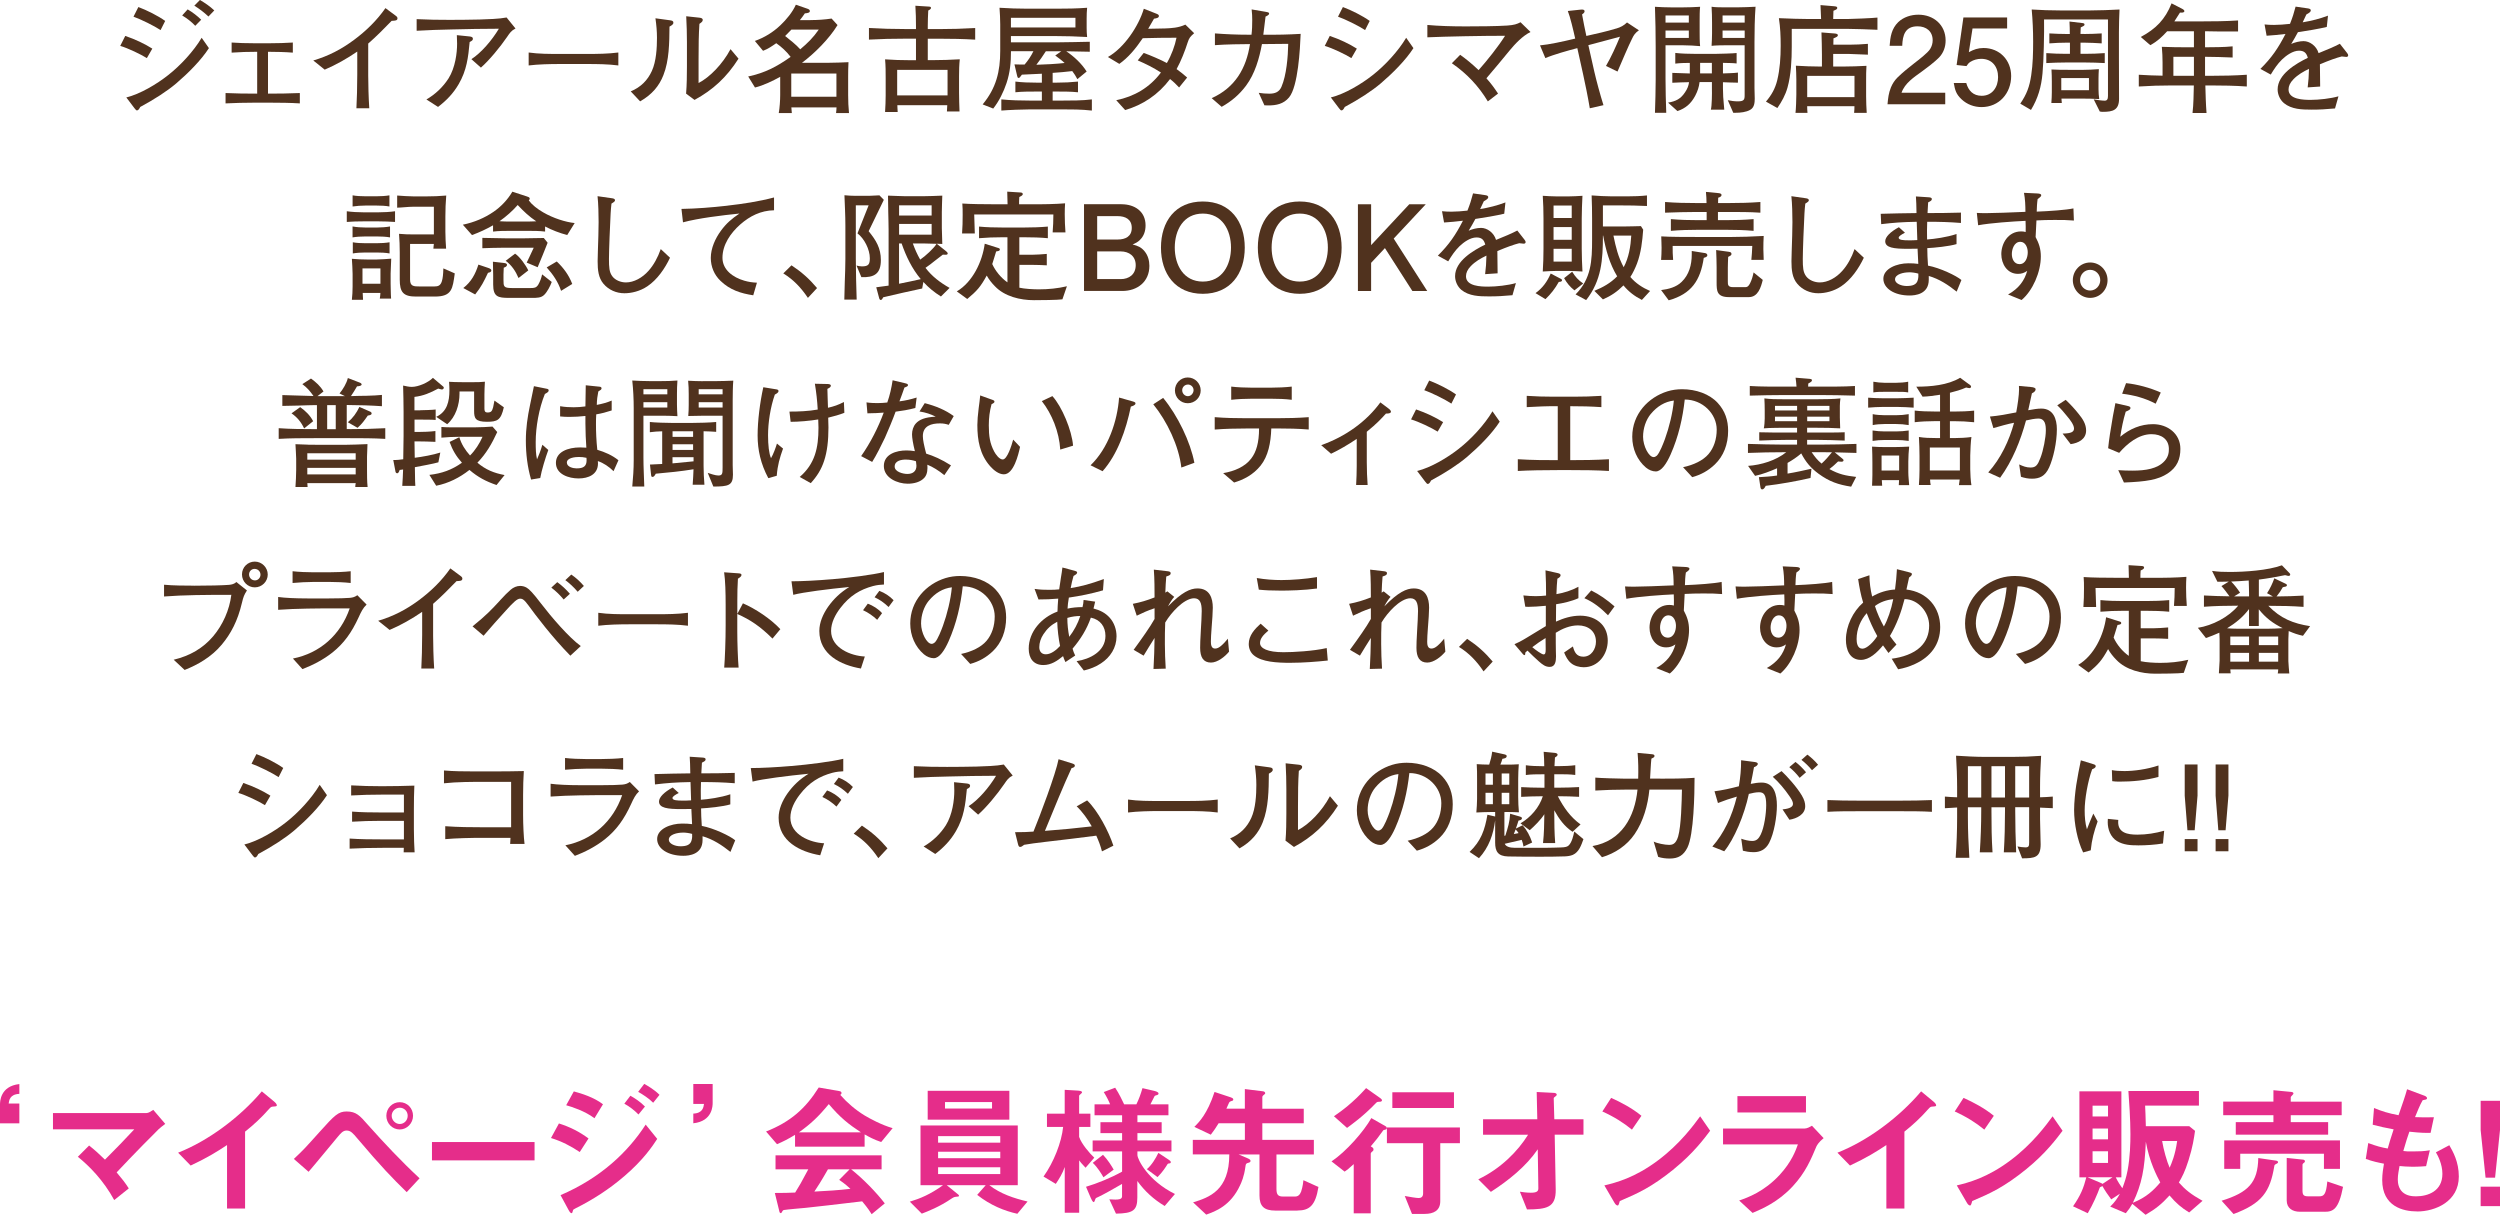 <?xml version="1.0" encoding="UTF-8"?>
<svg id="Layer_2" data-name="Layer 2" xmlns="http://www.w3.org/2000/svg" width="588.99" height="286.2" viewBox="0 0 588.99 286.2">
  <defs>
    <style>
      .cls-1 {
        fill: #50321e;
      }

      .cls-2 {
        fill: #e52d8a;
      }
    </style>
  </defs>
  <g id="txt">
    <g>
      <g>
        <path class="cls-1" d="M35.89,11.45l-1.29,2.24c-1.48-.92-4.4-2.32-6.27-2.88l1.18-2.35c2.44.84,4.56,1.85,6.38,3ZM41.58,19.6c-2.21,1.88-5.21,3.81-8.54,5.6-.25.5-.48.81-.76.81-.17,0-.25-.06-.59-.5l-1.93-2.55c3.28-.81,7.17-3.14,9.83-5.24,2.88-2.24,6.05-5.66,7.92-8.82l1.71,2.44c-1.85,2.88-4.93,5.94-7.64,8.26ZM38.92,4.93l-1.09,2.16c-1.4-.95-4.76-2.6-6.38-3.16l1.15-2.27c1.96.73,4.65,2.07,6.33,3.28ZM47.4,4.65l-1.4,1.43c-.95-1.01-1.93-1.74-3.08-2.44l1.29-1.43c1.15.67,2.32,1.57,3.19,2.44ZM50.48,2.46l-1.37,1.43c-1.01-.95-2.1-1.79-3.33-2.55l1.32-1.34c1.26.73,2.32,1.46,3.39,2.46Z"/>
        <path class="cls-1" d="M63.7,24.19h-3.81c-2.04,0-4.7.06-6.75.17v-2.44c2.18.11,4.96.14,7.45.14v-9.86c-2.04,0-4.14.06-6.02.2v-2.38c1.37.11,3.53.17,5.32.17h3.67c1.6,0,4-.06,5.43-.17v2.38c-1.68-.14-4.03-.2-5.85-.2v9.86c2.44,0,4.98-.03,7.5-.14v2.44c-2.13-.14-4.82-.17-6.94-.17Z"/>
        <path class="cls-1" d="M86.99,25.51h-3.02c.11-2.04.2-5.1.2-7.98v-5.38c-2.41,1.65-4.98,3.11-7.67,4.26l-2.69-2.16c3.58-1.06,6.55-2.6,9.58-4.84,2.83-2.1,5.4-4.59,7.42-7.5l2.41,1.79c.31.22.42.39.42.62,0,.53-.53.56-1.37.59-1.74,1.79-3.61,3.7-5.52,5.35v7.5c0,1.96.08,5.24.25,7.76Z"/>
        <path class="cls-1" d="M106,4.68c2.24,0,4.7-.03,6.94-.08,1.9-.06,4.73-.14,6.41-.48l2.1,2.6c-1.01.5-1.34,1.04-1.99,1.99-1.62,2.38-4.26,5.57-6.16,7.22l-2.24-1.99c2.27-1.46,4.82-4.4,6.47-7.17-3.72,0-7.62.08-11.14.17-2.77.06-5.49.14-8.23.31v-2.74c2.69.14,5.12.17,7.84.17ZM105.67,18.48c1.6-2.55,2.02-6.02,2.02-8.18,0-.67-.03-1.34-.06-2.02l3.02.31c.5.06.76.2.76.53,0,.36-.22.5-.76.78-.34,3.64-.7,6.69-2.58,9.91-1.26,2.18-2.88,3.86-4.87,5.38l-2.74-1.76c2.07-1.18,3.95-2.97,5.21-4.96Z"/>
        <path class="cls-1" d="M131.91,12.71h6.41c2.46,0,4.93-.03,7.36-.34v3.05c-2.35-.31-4.98-.34-7.36-.34h-6.41c-2.3,0-5.1.06-7.36.34v-3.05c2.35.34,4.98.34,7.36.34Z"/>
        <path class="cls-1" d="M158.65,5.32c0,.42-.36.64-.92.95-.03,3.84-.08,8.01-1.43,11.42-.98,2.55-2.72,4.62-5.49,6.19l-2.21-2.35c2.41-1.01,3.98-2.63,4.98-4.82,1.04-2.27,1.2-5.49,1.2-7.78,0-1.57-.14-3.05-.36-4.62l3.3.45c.62.08.92.17.92.56ZM165.56,4.7c0,.34-.22.53-.78.92-.17,2.58-.2,5.04-.2,8.34v5.6c2.6-1.34,5.63-4.4,7.53-7.98l1.88,2.24c-2.77,4.37-6.02,7.36-10.36,9.72l-1.99-1.48c.17-1.96.2-4.48.2-6.44v-5.71c0-1.71-.06-4.31-.17-6.08l3.14.34c.5.06.76.22.76.53Z"/>
        <path class="cls-1" d="M190.96,4.73c1.62,0,3.33-.11,4.96-.36l1.4,1.54c-1.99,3.25-5.32,6.58-8.37,8.88h6.36c1.51,0,3.05-.08,4.59-.14-.06,1.12-.08,2.24-.08,3.36v4.4c0,1.43.06,2.83.2,4.23h-3.05c.08-.5.08-.84.11-1.34h-10.64c.03.48.06.87.11,1.34h-3.08c.22-1.18.34-3.05.34-4.28v-4.26c-1.79.98-3.95,2.04-5.94,2.52l-1.6-2.6c3.95-.84,6.72-2.3,10-4.62-.98-1.26-2.07-2.3-3.39-3.22-1.06.73-1.88,1.32-3.11,1.79l-1.93-2.32c2.27-.81,4.28-2.04,6.02-3.7,1.4-1.32,2.86-3.08,3.64-4.84l2.74.95c.22.08.56.22.56.53,0,.39-.45.5-1.18.56-.36.56-.76,1.06-1.18,1.6h2.52ZM184.97,8.48c1.12.9,2.63,2.07,3.56,3.14,1.76-1.48,3.05-2.74,4.37-4.65h-6.44c-.5.5-.98,1.01-1.48,1.51ZM186.42,22.79h10.64v-5.46h-10.64v5.46Z"/>
        <path class="cls-1" d="M218.59,14.17h1.12c2.13,0,4.28-.08,6.41-.2-.14,1.32-.17,2.66-.17,3.98v3.89c0,1.48.06,2.94.11,4.42h-2.97c.03-.48.06-.98.08-1.48h-11.76c0,.53.06,1.06.08,1.6h-2.97c.08-1.32.14-2.6.14-3.92v-4c0-1.48,0-3-.14-4.48,1.9.14,3.84.2,5.74.2h1.54v-5.07h-2.6c-2.83,0-5.66.06-8.48.22v-2.74c2.83.17,5.66.25,8.48.25h2.6v-.67c0-1.6-.03-3.22-.14-4.82l3.19.2c.31.03.48.06.48.31,0,.31-.42.5-.64.62-.06,1.2-.11,2.41-.11,3.64v.73h2.69c2.83,0,5.66-.08,8.48-.25v2.74c-2.83-.17-5.66-.22-8.48-.22h-2.69v5.07ZM211.37,16.46v6.02h11.87v-6.02h-11.87Z"/>
        <path class="cls-1" d="M256,16.86l-2.18,1.79c-.39-.76-.7-1.23-1.2-1.9-1.54.17-3.08.34-4.62.42v2.3h1.04c1.65,0,3.28-.08,4.93-.25v2.52c-1.65-.17-3.28-.17-4.93-.17h-1.04v2.13h2.1c2.18,0,4.98,0,7.14-.28v2.63c-2.41-.28-4.84-.28-7.25-.28h-7.22c-1.65,0-5.26.14-6.86.28v-2.63c2.27.22,4.56.28,6.86.28h2.69v-2.13h-1.34c-1.6,0-3.3,0-4.9.17v-2.52c1.62.2,3.28.25,4.9.25h1.34v-2.1c-1.57.08-3.14.17-4.7.22-.42.59-.59.78-.76.78-.25,0-.31-.25-.36-.48l-.64-2.72c.39,0,.81.03,1.2.03h1.2c.81-.95,1.54-2.02,2.07-3.14h-5.29c0,2.63-.2,4.96-1.04,7.5-.7,2.1-1.76,4.26-3.14,6.02l-2.49-.98c3.19-3.86,4.14-7.73,4.14-12.63v-6.22c0-1.32-.08-2.6-.17-3.92,2.18.14,4.37.22,6.55.22h6.75c2.44,0,4.9-.03,7.34-.22-.08.84-.11,1.68-.11,2.55v2.16c0,.76.03,1.43.11,2.18-2.46-.14-4.96-.22-7.42-.22h-10.53v1.48h10.58c1.37,0,2.74-.06,4.14-.06,1.29-.03,2.58-.06,3.86-.08v2.35c-1.85-.06-3.7-.06-5.54-.11,1.82,1.23,3.61,2.88,4.79,4.76ZM238.17,6.47h15.2v-2.27h-15.2v2.27ZM244.16,15.26c1.74-.03,4.98-.22,6.66-.42-.62-.59-1.51-1.26-2.21-1.76l1.43-1.01h-3.64c-.76,1.18-1.37,2.07-2.24,3.19Z"/>
        <path class="cls-1" d="M279.69,18.26l-1.9,2.35c-.64-.7-1.37-1.4-2.13-1.99-2.8,3.72-6.44,6.1-10.58,7.31l-2.1-2.32c4.23-.87,7.84-2.94,10.53-6.52-1.76-1.15-3.58-2.04-5.46-2.86l1.4-1.76c1.34.45,4.23,1.71,5.46,2.38,1.09-1.88,1.88-4.03,2.27-5.96-2.49,0-5.32.03-7.95.11-1.82,2.66-3.44,4.56-5.52,6.05l-2.69-1.62c3.81-2.16,7.22-7.22,8.46-11.37l3.05,1.2c.34.14.5.28.5.5,0,.45-.56.56-1.15.64-.48.87-.98,1.74-1.37,2.38,1.01,0,2.44-.03,4-.08,1.43-.06,3.16-.14,4.76-.9l2.07,2.02c-.95.84-1.18,1.12-1.51,2.13-.67,2.1-1.57,4.4-2.63,6.33.87.62,1.68,1.26,2.49,1.99Z"/>
        <path class="cls-1" d="M306.43,7.98c-.14,3.5-.59,12.4-2.74,14.98-1.29,1.54-3,1.88-4.9,1.88-.31,0-.59,0-.9-.03l-1.34-2.94c.87.14,1.62.2,2.52.2,1.26,0,2.27-.34,2.83-1.6,1.2-2.77,1.54-7.08,1.6-10.14-2.07,0-4.12.03-6.19.06-.64,3.42-1.65,6.97-3.75,9.8-1.6,2.13-3.42,3.67-5.74,4.98l-2.35-2.04c5.52-2.49,8.15-7.03,9.02-12.74-1.79,0-5.77.06-8.26.25v-2.77c2.6.2,5.21.31,7.81.31h.81c.14-1.15.17-2.3.17-3.44,0-.76-.03-1.68-.14-2.52l3.28.56c.62.11.84.17.84.42,0,.34-.59.59-.84.7-.11.84-.36,2.86-.53,4.28,3.42.03,5.85-.03,8.82-.2Z"/>
        <path class="cls-1" d="M319.67,11.45l-1.29,2.24c-1.48-.92-4.4-2.32-6.27-2.88l1.18-2.35c2.44.84,4.56,1.85,6.38,3ZM325.36,19.6c-2.21,1.88-5.21,3.81-8.54,5.6-.25.5-.48.81-.76.81-.17,0-.25-.06-.59-.5l-1.93-2.55c3.28-.81,7.17-3.14,9.83-5.24,2.88-2.24,6.05-5.66,7.92-8.82l1.71,2.44c-1.85,2.88-4.93,5.94-7.64,8.26ZM322.7,4.93l-1.09,2.16c-1.4-.95-4.76-2.6-6.38-3.16l1.15-2.27c1.96.73,4.65,2.07,6.33,3.28Z"/>
        <path class="cls-1" d="M352.94,22.04l-2.41,1.85c-2.16-3.58-4.9-6.52-8.48-8.99l1.96-1.99c1.51,1.09,2.72,2.07,4.34,3.61,2.02-2.27,4.59-5.49,6.24-8.09-5.6,0-13.97.17-18.31.36v-2.91c2.72.25,5.88.34,9.04.34,2.66,0,7.36-.03,9.77-.2,1.62-.11,2.3-.34,3.14-.78l2.35,2.3c-1.88.92-3.64,2.8-4.96,4.4-1.54,1.88-3.5,4.26-5.43,6.5,1.18,1.32,1.93,2.38,2.74,3.61Z"/>
        <path class="cls-1" d="M380.8,6.72c1.04-.31,1.76-.7,2.52-1.43l2.8,1.85c-.87.62-1.2,1.09-1.62,1.99-.7,1.34-2.6,5.82-3.42,7.73l-2.72-1.32c1.2-2.04,2.38-4.65,3.3-6.89l-7.45,1.99,1.4,6.22c.5,2.18,1.37,5.4,2.16,7.92l-3.22.73c-.48-2.86-1.09-5.8-1.6-8.12l-1.34-6.05c-2.07.53-5.66,1.54-7.53,2.35l-1.26-3c2.04-.17,5.6-.95,7.7-1.46l.59-.14c-.45-2.04-1.2-5.18-1.74-6.5l2.91-.31c.31-.03.36-.03.42-.03.28,0,.62.06.62.39,0,.25-.14.45-.59.76.31,1.71.64,3.39,1.01,5.07l3.53-.81c1.18-.28,2.35-.59,3.53-.95Z"/>
        <path class="cls-1" d="M393.82,1.74h2.6c.81,0,3.39-.06,4.12-.14-.11.81-.11,2.35-.11,3.22v2.63c0,.9,0,2.58.11,3.42-1.09-.11-2.83-.2-3.92-.2h-4.23v7.87c0,2.69.08,5.35.17,8.04h-2.66c.08-2.58.17-5.18.17-7.76v-7.78c0-3.14-.06-6.3-.17-9.44.98.08,2.91.14,3.92.14ZM392.39,5.32h5.49v-1.68h-5.49v1.68ZM392.39,8.93h5.49v-1.74h-5.49v1.74ZM393.99,19.52v-2.35c1.37.06,2.74.11,4.12.14v-2.49c-1.15,0-2.3.03-3.42.17v-2.52c1.46.17,3.19.22,4.68.22h4.84c.67,0,4.48-.11,4.93-.2v2.46c-.81-.11-2.32-.11-3.22-.14v2.49c.76-.03,2.88-.08,3.53-.2v2.38c-1.18,0-2.35-.08-3.53-.11v1.43c0,1.18.06,2.55.31,5.04h-3.16c.25-.87.28-3.92.25-4.96v-1.54h-2.91c-.14,1.2-.48,2.18-1.04,3.25-.98,1.82-2.21,2.91-4.17,3.58l-2.21-1.99c1.82-.31,2.97-.87,4-2.44.53-.78.81-1.46.95-2.38-1.32.03-2.63.06-3.95.14ZM400.54,17.3h2.77v-2.49h-2.77v2.49ZM408.94,26.57h-.59l-1.29-2.97c.78.17,1.57.28,2.35.28,1.48,0,1.62-.42,1.62-1.43v-11.79h-4.12c-.81,0-2.97.03-3.67.14.06-.98.11-1.96.11-2.91v-2.55c0-1.26-.03-2.52-.11-3.75.81.14,2.32.14,3.19.14h2.94c1.4,0,2.8-.08,4.23-.14-.2,2.58-.25,5.82-.25,8.43v10.7c0,.84.06,1.68.06,2.52,0,.98-.11,2.1-1.06,2.63-.95.56-2.35.7-3.42.7ZM405.83,5.32h5.21v-1.68h-5.21v1.68ZM405.83,8.93h5.21v-1.74h-5.21v1.74Z"/>
        <path class="cls-1" d="M435.26,4.48c1.04,0,6.08-.22,7.06-.34v2.88c-1.62-.08-5.46-.22-7.06-.22h-13.13v4.23c0,3.11-.17,6.64-1.01,9.63-.5,1.76-1.34,3.28-2.38,4.79l-2.69-1.51c1.32-1.54,2.18-3.08,2.66-5.04.64-2.66.81-5.38.81-8.12,0-2.18-.08-4.31-.42-6.5,2.38.11,5.32.2,6.94.2h3c-.03-1.09-.08-2.18-.14-3.28l3,.25c.73.06.95.11.95.42,0,.28-.22.39-.9.67-.03.64-.06,1.34-.06,1.93h3.36ZM435.65,10.53c1.23,0,3.19-.08,4.42-.2v2.55c-.48-.03-4.03-.17-4.4-.17h-3.78v2.97h2.24c1.88,0,3.75-.08,5.6-.17-.08,1.15-.08,2.3-.08,3.47v3.72c0,.87.06,3.05.14,3.89h-2.97c.06-.56.08-1.01.08-1.57h-11.14c0,.53.03,1.04.08,1.57h-2.83c.11-.78.2-3.42.2-4.28v-3.64c0-1.06-.06-2.13-.11-3.19,1.93.11,3.86.2,5.8.2h.34v-2.83c0-1.09-.06-4.06-.11-5.21l3.14.25c.25.03.73.08.73.42,0,.28-.34.45-1.04.73-.03.48-.03.98-.03,1.48h3.72ZM425.77,22.88h11.14v-5.01h-11.14v5.01Z"/>
        <path class="cls-1" d="M444.69,24.56c.14-1.46.25-2.6.81-3.98.36-.87.87-1.65,1.54-2.32,1.2-1.18,2.69-2.38,4.03-3.42.95-.73,3.11-2.38,3.67-3.3.39-.64.59-1.32.59-2.04,0-2.13-1.51-3.3-3.56-3.3-2.94,0-3.53,2.1-3.61,4.59h-2.97c.14-2.1.45-4.03,2.02-5.57,1.26-1.2,3.02-1.76,4.76-1.76,3.56,0,6.41,2.38,6.41,6.08,0,1.51-.5,2.91-1.54,4-1.04,1.06-2.86,2.44-4.09,3.33-1.85,1.34-3.98,2.72-4.76,4.98h10.3v2.72h-13.61Z"/>
        <path class="cls-1" d="M463.85,12.29c1.15-.62,2.16-.98,3.47-.98,3.78,0,6.5,2.86,6.5,6.61,0,4.03-2.83,7.31-6.97,7.31-1.76,0-3.42-.62-4.7-1.82-1.29-1.2-1.57-2.18-1.85-3.86h2.94c.5,1.82,1.65,3.02,3.64,3.02,2.52,0,3.86-2.07,3.86-4.4,0-2.46-1.4-4.31-3.98-4.31-.9,0-1.79.25-2.52.7-.45.28-.67.59-.95,1.01l-2.32-.25,1.6-11.2h10.3v2.58h-8.15l-.87,5.6Z"/>
        <path class="cls-1" d="M485.38,2.46h7.08c2.3,0,4.59-.11,6.89-.22-.08,1.79-.14,3.58-.14,5.38v6.13c0,3.16.03,6.36.03,9.52,0,2.69-1.48,3.08-3.84,3.08-.28,0-.42-.03-.7-.08l-1.43-2.86c.67.11,1.93.31,2.58.31.56,0,.78-.34.78-1.12V4.59h-15.06c.06,2.97-.08,9.77-.36,12.66-.28,3.19-1.06,5.91-2.72,8.65l-2.52-1.48c1.54-2.27,2.18-4,2.58-6.72.39-2.55.45-5.32.45-7.9s-.11-5.04-.34-7.56c2.24.14,4.48.22,6.72.22ZM491.03,8.01c1.37,0,2.74-.06,4.12-.14v2.35c-1.37-.08-2.74-.17-4.12-.17h-.87v2.63h1.12c1.54,0,3.08-.06,4.59-.17v2.35c-1.51-.08-3.05-.14-4.59-.14h-4.59c-1.54,0-3.05.06-4.59.14v-2.35c1.54.11,3.05.17,4.59.17h.98v-2.63h-.73c-1.37,0-2.74.06-4.12.17v-2.35c1.37.08,2.74.14,4.12.14h.7c0-.98-.03-1.96-.08-2.94l3.02.36c.22.03.53.06.53.36,0,.25-.25.36-.9.67-.03.53-.03,1.04-.06,1.54h.87ZM487.14,16.46h3.5c1.18,0,2.66-.08,3.84-.17-.06.76-.06,1.48-.08,2.21v2.52c0,.67.06,1.65.17,2.32-1.32-.08-2.63-.11-3.92-.11h-4.98c.03.34.03.7.08,1.04h-2.46c.06-.84.11-1.68.11-2.52v-2.55c0-.95-.03-1.9-.08-2.83,1.26.08,2.58.08,3.84.08ZM485.63,21.25h6.52v-2.86h-6.52v2.86Z"/>
        <path class="cls-1" d="M520.83,17.86c2.83,0,5.68-.06,8.51-.25v2.77c-2.83-.2-5.68-.25-8.51-.25h-1.26c.06,2.16.11,4.34.28,6.5h-3.3c.25-2.16.25-4.34.31-6.5h-5.21c-2.58,0-5.18.08-7.76.25v-2.77c1.85.14,3.72.17,5.6.22v-3.08c0-1.23-.06-2.46-.17-3.72,1.99.08,3.98.11,5.96.11h1.6v-3.78h-6.3c-1.26,1.37-2.32,2.38-3.98,3.28l-2.24-1.93c3.53-1.9,5.77-4.14,7.25-7.92l2.6,1.34c.17.08.42.28.42.48,0,.31-.39.36-.62.36h-.42c-.42.7-.87,1.4-1.32,2.07h6.19c2.94,0,5.88-.03,8.82-.22v2.6h-4.06c-1.26,0-2.49-.03-3.72-.06v3.78c2.16-.03,4.34,0,6.5-.22v2.63c-2.16-.11-4.34-.14-6.5-.17v4.48h1.32ZM516.88,13.38h-4.84v4.48h4.84v-4.48Z"/>
        <path class="cls-1" d="M539.78,10.36c.87-.39,1.99-.67,2.94-.67,1.4,0,3.02,1.09,3.53,2.83,1.9-.76,3.75-1.54,5.01-2.21l1.71,2.18c.17.22.25.39.25.53,0,.28-.2.39-.45.39-.14,0-.64-.06-1.06-.11-1.23.31-2.83.87-5.15,1.85.03,1.54.06,3.78.06,5.24l-2.94.2c.17-1.32.28-2.8.31-4.37-1.34.64-2.66,1.4-3.7,2.49-.76.78-1.12,1.57-1.12,2.38,0,2.38,3.56,2.44,5.24,2.44,1.9,0,4.7-.31,6.52-.84l-.81,2.86c-2.27.2-3.53.28-5.54.28-2.24,0-4.7-.06-6.5-1.54-.92-.78-1.48-2.02-1.48-3.22,0-3.58,4.31-6.08,7.11-7.45-.31-1.12-.84-1.68-2.07-1.68-1.46,0-3,1.12-4,2.07-1.09,1.06-1.88,2.27-2.66,3.56l-2.44-1.34c2.66-2.63,4.2-4.9,5.91-8.23-1.48.17-2.97.34-4.45.42l-.48-2.66c.78.08,1.4.11,2.24.11.98,0,2.63-.11,3.75-.25.59-1.48.92-2.52,1.32-4.06l2.91.42c.42.06.67.2.67.45s-.11.48-1.04.98c-.28.62-.59,1.29-.87,1.85,2.1-.36,3.95-.81,5.96-1.57l-.28,2.66c-1.57.39-5.15,1.01-6.8,1.23-.5.95-1.04,1.88-1.6,2.8Z"/>
        <path class="cls-1" d="M93.07,52.29c-1.29-.08-2.6-.14-3.89-.14h-3.56c-1.29,0-2.66.03-3.92.14v-2.52c1.18.17,2.72.25,3.92.25h3.56c1.2,0,2.72-.08,3.89-.25v2.52ZM86.49,61.14h2.24c1.18-.03,2.3-.11,3.44-.2-.06,1.18-.11,2.32-.14,3.47v2.44c.06,1.37,0,2.02.11,3.5h-2.66c.08-.45.11-.9.14-1.34h-4.17c.03.53.06,1.06.08,1.62h-2.63c.11-1.04.17-2.07.17-3.14v-2.94c0-1.2-.11-2.38-.17-3.58,1.12.11,2.46.17,3.58.17ZM91.75,48.65c-.9-.17-2.04-.22-2.97-.22h-2.74c-.92,0-2.07.08-2.97.22v-2.63c.87.17,2.07.22,2.97.22h2.74c.9,0,2.1-.06,2.97-.22v2.63ZM91.89,55.93c-.92-.17-2.07-.22-3-.22h-2.86c-.92,0-2.07.06-2.97.22v-2.58c.87.17,2.07.25,2.97.25h2.86c.9,0,2.1-.08,3-.25v2.58ZM91.78,59.71c-.92-.17-2.07-.22-3-.22h-2.72c-.9,0-2.04.06-2.94.22v-2.63c.84.17,2.04.22,2.94.22h2.72c.9,0,2.1-.06,3-.22v2.63ZM85.4,63.24v3.61h4.23v-3.61h-4.23ZM97.38,46.27h3.05c1.57,0,3.14-.06,4.7-.2-.14,1.71-.2,3.25-.2,4.96v3.56c0,1.34.08,2.69.17,4h-3c.03-.36.08-.73.11-1.12h-5.6v8.4c0,1.6.87,1.62,2.27,1.62h3.44c.87,0,1.46-.17,1.79-1.26.2-.64.31-1.6.34-3l2.69,1.18c-.25,1.82-.42,3.16-.98,4.03-.62.98-1.68,1.43-3.75,1.43h-4.42c-3,0-3.81-1.06-3.81-3.98v-6.38c0-1.48-.06-2.97-.17-4.42,1.48.11,1.96.14,3.39.14h4.82v-6.52h-4.9c-1.12,0-2.66.2-3.75.22v-2.86c1.06.08,2.77.2,3.81.2Z"/>
        <path class="cls-1" d="M128.43,54.56c-1.37-.17-2.74-.17-4.09-.17h-4.09c-1.34,0-2.74,0-4.09.17v-1.48c-1.57.9-3.25,1.68-4.96,2.3l-2.16-2.44c2.69-.56,5.15-1.6,7.25-3.05,1.74-1.2,3.28-2.8,4.42-4.73l3.42,1.12c.25.08.67.2.67.5,0,.17-.11.34-.22.45.78,1.04,1.99,1.99,3.39,2.8,2.35,1.37,5.26,2.3,7.42,2.52l-1.76,2.83c-1.79-.48-3.56-1.15-5.21-2.02v1.2ZM115.02,63.12c.25.08.73.25.73.59,0,.42-.48.5-.78.56-.95,2.02-1.6,3.33-3.02,5.1l-2.8-1.51c1.88-1.46,2.86-3.3,3.56-5.52l2.32.78ZM119.44,56.15h3.78c1.62,0,3.25-.08,4.9-.08l.9,1.12c-.76,1.93-1.54,3.86-2.35,5.77l-2.58-1.09c.62-1.2,1.06-2.3,1.65-3.5h-7.59c-1.26,0-3.28.06-4.51.11v-2.44c1.93.06,3.86.08,5.8.11ZM118.63,61.95c.28.03.81.06.81.45s-.39.53-.76.67c-.03.36-.06,1.23-.06,1.57v1.34c0,1.48.03,1.88,1.93,1.88h4.48c.81,0,1.32-.03,1.79-.81.42-.73.73-1.57.9-2.41l2.27,1.79c-.36.98-1.04,2.32-1.79,3.05-.73.7-1.65.7-2.91.7h-5.38c-2.58,0-3.72-.25-3.72-3.14v-2.16c0-1.06-.06-2.16-.06-3.22l2.49.28ZM121.96,48.31c-1.29,1.46-2.69,2.69-4.28,3.81.84.06,1.71.08,2.58.08h4.09c.67,0,1.32-.03,1.99-.06-1.71-1.15-2.97-2.35-4.37-3.84ZM121.35,59.76c1.09.7,2.55,2.74,3.11,3.95l-2.3,1.79c-.67-1.6-1.62-3.02-3.02-4.06l2.21-1.68ZM131.18,61.61c1.62,1.54,2.83,3.19,3.64,5.29l-2.63,1.62c-.7-2.1-1.9-3.86-3.39-5.52l2.38-1.4Z"/>
        <path class="cls-1" d="M144.9,47.16c0,.28-.25.45-.84.81-.11.95-.14,1.46-.2,2.38-.14,2.44-.39,8.71-.39,10.67s.06,3.08.78,4.06c.7.95,2.02,1.46,3.22,1.46,1.88,0,3.86-1.09,5.32-2.74,1.2-1.34,2.18-3.11,2.88-5.12l2.18,2.04c-1.2,2.55-3.02,5.18-5.32,6.72-1.74,1.18-3.78,1.65-5.43,1.65-1.88,0-3.7-.78-4.93-2.24-1.18-1.4-1.37-3.22-1.37-5.29,0-.64.03-1.6.06-2.44.08-2.27.17-5.12.17-6.8,0-1.82-.06-4.34-.25-6.1l3.16.45c.64.08.95.17.95.5Z"/>
        <path class="cls-1" d="M171.36,48.45c3.7-.42,7.42-.98,11-1.93v3.02c-3.11.06-5.68,1.34-7.98,3.36-2.24,1.99-4.17,4.73-4.17,7.84,0,2.83,2.49,4.62,5.12,5.38,1.06.31,1.88.42,3,.48l-.87,2.97c-2.94-.45-5.49-1.26-7.7-3.39-1.51-1.43-2.3-3.36-2.3-5.43,0-2.24,1.06-4.59,2.38-6.38,1.26-1.74,2.58-2.86,4.37-4.06-4.14.42-9.66,1.09-13.3,2.07l-.36-3.16c3.5-.06,7.08-.34,10.81-.76Z"/>
        <path class="cls-1" d="M192.5,67.86l-2.16,2.32c-1.6-2.38-3.36-4.26-5.8-5.77l1.93-1.9c2.38,1.57,4.17,3.16,6.02,5.35Z"/>
        <path class="cls-1" d="M201.62,46.13h3.25c.2,0,2.1-.11,2.32-.11l1.04,1.06c-1.2,2.46-2.41,4.93-3.58,7.39,1.74,2.13,2.88,3.98,2.88,6.8,0,3.25-1.57,4.14-4.59,4.03l-1.15-2.74c.45.11.78.2,1.29.2,1.54,0,1.85-.5,1.85-1.93,0-2.04-1.29-4.62-2.91-5.85l2.63-6.61h-3.02v12.66c0,3.19.11,6.38.2,9.55h-2.91c.03-1.4.08-2.8.11-4.2.06-1.79.14-3.58.14-5.38v-7.92c0-2.35-.14-4.73-.22-7.08.9.08,1.79.14,2.69.14ZM207.56,70.68c-.34,0-.39-.28-.48-.62l-.64-2.38c.98-.14,1.96-.25,2.91-.39v-13.22c0-1.37-.06-2.74-.08-4.12,0-1.29-.03-2.58-.06-3.86.98.03,3.44.14,4.14.14h4.06c1.54-.03,3.08-.06,4.59-.14-.03.9-.11,3.02-.11,3.89v3.75c0,.53.06,2.3.11,3.75-.7-.03-.84-.03-1.32-.06l2.24,1.79c.11.08.36.34.36.5,0,.28-.31.31-.53.31-.17,0-.45,0-.62-.03-.67.5-1.29.98-1.96,1.51-.64.53-1.34,1.06-2.13,1.6,1.54,2.04,3.5,3.5,5.68,4.73l-2.04,2.02c-1.6-1.01-2.86-2.04-4.14-3.42l-.28,1.54c-3.02.64-6.1,1.34-9.18,2.07-.17.31-.31.62-.53.62ZM211.82,50.78h7.67v-2.41h-7.67v2.41ZM211.82,55.28h7.67v-2.52h-7.67v2.52ZM212.43,57.36h-.62v9.49c1.74-.34,3.42-.7,5.12-1.09-2.07-2.46-3.47-5.38-4.51-8.4ZM216.8,61.16c1.2-.81,3.16-2.6,3.86-3.72-1.18-.03-2.69-.08-2.94-.08h-2.66c.48,1.32,1.04,2.6,1.74,3.81Z"/>
        <path class="cls-1" d="M237.32,55.9h-1.26c-1.82,0-3.61.06-5.4.22v-2.74c1.76.17,3.61.22,5.4.22h5.35c1.79,0,3.67-.06,5.46-.22v2.74c-1.82-.17-3.64-.22-5.46-.22h-1.26v4.12h2.97c.76,0,2.66-.11,3.5-.2v2.69c-.81-.06-2.77-.11-3.58-.11h-2.88v5.38c1.23.28,3.28.39,4.59.39,2.24,0,4.45-.22,6.61-.73l-1.06,3.08c-1.06.17-5.43.2-6.72.2-3.22,0-6.89-.87-9.18-3.28-.73-.73-1.43-1.62-1.93-2.52-1.46,2.66-2.27,3.58-4.59,5.52l-2.46-1.79c3.75-2.21,6.02-7.03,6.58-11.23l3.11.98c.28.08.45.14.45.39,0,.31-.34.36-.87.45-.28.84-.73,2.46-.92,2.97.76,1.68,2.1,3.28,3.58,4.31v-10.61ZM243.26,48.12c2.18.03,5.52-.03,7.67-.22-.06.87-.08,1.71-.08,2.58,0,1.43.06,2.86.17,4.28h-3.02c.11-1.4.17-2.83.17-4.23h-18.65c.03,1.48.08,2.97.14,4.48h-3c.11-1.46.14-2.94.14-4.4,0-.9,0-1.79-.08-2.66,1.88.14,5.29.17,7.22.17h3.44c-.03-.98-.03-1.99-.08-2.97l3.16.2c.31.03.5.11.5.39,0,.31-.56.56-.81.67-.06.56-.06,1.15-.06,1.71h3.16Z"/>
        <path class="cls-1" d="M264.23,48.12c3.08,0,5.66,1.68,5.66,4.98,0,1.32-.39,2.52-1.34,3.44-.53.53-1.04.76-1.71,1.06,1.2.31,2.02.62,2.83,1.62.78.95,1.12,2.18,1.12,3.42,0,3.75-2.83,5.91-6.38,5.91h-9.02v-20.44h8.85ZM263.31,56.43c1.82,0,3.33-.7,3.33-2.74s-1.51-2.77-3.33-2.77h-4.82v5.52h4.82ZM264.01,65.76c2.04,0,3.56-1.15,3.56-3.28s-1.54-3.25-3.56-3.25h-5.52v6.52h5.52Z"/>
        <path class="cls-1" d="M283.38,47.47c6.5,0,9.88,4.73,9.88,10.86s-3.39,10.89-9.88,10.89-9.86-4.76-9.86-10.89,3.36-10.86,9.86-10.86ZM283.38,66.34c4.56,0,6.64-3.92,6.64-8.01s-2.07-8.01-6.64-8.01-6.61,3.92-6.61,8.01,2.07,8.01,6.61,8.01Z"/>
        <path class="cls-1" d="M306.2,47.47c6.5,0,9.88,4.73,9.88,10.86s-3.39,10.89-9.88,10.89-9.86-4.76-9.86-10.89,3.36-10.86,9.86-10.86ZM306.2,66.34c4.56,0,6.64-3.92,6.64-8.01s-2.07-8.01-6.64-8.01-6.61,3.92-6.61,8.01,2.07,8.01,6.61,8.01Z"/>
        <path class="cls-1" d="M323.03,61.92v6.64h-3.11v-20.44h3.11v9.63l8.99-9.63h3.89l-7.56,8.09,7.9,12.35h-3.5l-6.47-10.11-3.25,3.47Z"/>
        <path class="cls-1" d="M345.99,54.36c.87-.39,1.99-.67,2.94-.67,1.4,0,3.02,1.09,3.53,2.83,1.9-.76,3.75-1.54,5.01-2.21l1.71,2.18c.17.22.25.39.25.53,0,.28-.2.39-.45.39-.14,0-.64-.06-1.06-.11-1.23.31-2.83.87-5.15,1.85.03,1.54.06,3.78.06,5.24l-2.94.2c.17-1.32.28-2.8.31-4.37-1.34.64-2.66,1.4-3.7,2.49-.76.78-1.12,1.57-1.12,2.38,0,2.38,3.56,2.44,5.24,2.44,1.9,0,4.7-.31,6.52-.84l-.81,2.86c-2.27.2-3.53.28-5.54.28-2.24,0-4.7-.06-6.5-1.54-.92-.78-1.48-2.02-1.48-3.22,0-3.58,4.31-6.08,7.11-7.45-.31-1.12-.84-1.68-2.07-1.68-1.46,0-3,1.12-4,2.07-1.09,1.06-1.88,2.27-2.66,3.56l-2.44-1.34c2.66-2.63,4.2-4.9,5.91-8.23-1.48.17-2.97.34-4.45.42l-.48-2.66c.78.08,1.4.11,2.24.11.98,0,2.63-.11,3.75-.25.59-1.48.92-2.52,1.32-4.06l2.91.42c.42.06.67.2.67.45s-.11.48-1.04.98c-.28.62-.59,1.29-.87,1.85,2.1-.36,3.95-.81,5.96-1.57l-.28,2.66c-1.57.39-5.15,1.01-6.8,1.23-.5.95-1.04,1.88-1.6,2.8Z"/>
        <path class="cls-1" d="M361.76,69.06c1.68-1.2,2.77-2.74,3.58-4.62l2.35,1.23c.17.08.31.17.31.36,0,.31-.34.36-.76.39-.87,1.57-1.85,2.83-3.14,4.06l-2.35-1.43ZM372.65,51.48v7.14c0,1.79.08,3.58.17,5.35-.92-.06-2.32-.14-3.22-.14h-2.91c-.9,0-2.3.08-3.22.14.11-1.76.17-3.56.17-5.35v-7.14c0-1.79-.06-3.56-.17-5.35.92.06,2.32.14,3.22.14h2.91c.9,0,2.3-.08,3.22-.14-.08,1.79-.17,3.56-.17,5.35ZM366.01,51.36h4.28v-2.94h-4.28v2.94ZM366.01,56.49h4.28v-3h-4.28v3ZM366.01,61.64h4.28v-3.02h-4.28v3.02ZM368.5,65.53l1.9-1.51c.73,1.18,1.43,1.99,2.6,2.77l-2.07,1.62c-1.09-.87-1.74-1.68-2.44-2.88ZM388.75,68.56l-1.93,2.1c-1.71-.87-3.11-1.93-4.34-3.42-1.48,1.48-2.91,2.46-4.84,3.3l-2.02-2.02c2.04-.84,3.81-1.82,5.38-3.42-1.79-2.97-2.69-6.24-3.3-9.6h-.06c0,5.63-.31,10.58-3.95,15.2l-2.49-1.34c3.7-3.67,3.89-7.98,3.89-12.88v-4.87c0-1.85-.03-3.72-.11-5.57,1.23.11,3.58.22,4.84.22h3.5c1.37,0,3.36-.06,4.7-.22v2.49c-2.13-.11-4.26-.14-6.38-.14h-4v4.96h5.18c1.26,0,2.52-.06,3.78-.08l.53.84c-.2,2.69-.5,5.43-1.46,7.98-.36.95-1.01,2.35-1.57,3.16,1.29,1.51,2.86,2.52,4.65,3.3ZM384.32,55.51h-4.2c.56,2.72,1.09,4.96,2.41,7.45,1.2-2.21,1.65-4.96,1.79-7.45Z"/>
        <path class="cls-1" d="M399.42,55.84h8.09c2.1,0,5.85-.11,8.01-.25-.06.48-.08,2.58-.08,3.11,0,.84.08,1.68.08,2.52h-2.91c.08-.45.2-2.72.22-3.28h-18.76c0,1.09,0,2.21.11,3.3h-2.83c.06-.28.11-2.38.11-2.83,0-.9-.06-1.82-.08-2.72,2.04.14,5.85.14,8.04.14ZM401.6,59.6c.31.06.64.17.64.53s-.36.48-.84.62c-.78,5.32-2.91,8.51-8.26,10l-1.79-2.41c1.74-.22,3.56-.67,4.84-1.93,1.76-1.68,2.38-4.06,2.38-6.44v-.84l3.02.48ZM407.26,47.84c2.49,0,4.98-.06,7.48-.25v2.52c-2.49-.17-4.98-.17-7.48-.17h-2.52v1.93h1.82c2.21,0,4.4-.06,6.58-.25v2.77c-2.18-.2-4.37-.25-6.58-.25h-6.41c-2.16,0-4.34.06-6.5.25v-2.77c2.16.2,4.34.25,6.5.25h1.93v-1.93h-2.3c-2.52,0-5.01.08-7.5.17v-2.52c2.49.2,4.98.25,7.5.25h2.27c-.03-.95-.03-1.68-.14-2.63l2.86.28c.28.03.81.06.81.45s-.48.56-.78.64c-.03.42-.03.84-.03,1.26h2.49ZM407.37,59.34c.25.03.56.11.56.48,0,.31-.17.39-.78.7-.03.87-.08,1.74-.08,2.6v3.19c0,.76,0,1.34,1.26,1.34h2.88c.62,0,.87-.48,1.12-.95.39-.78.64-1.68.81-2.52l2.16,1.76c-.42,1.74-1.12,4.06-3.28,4.06h-4.65c-2.91,0-2.94-1.46-2.94-3.5v-3.53c0-1.37-.06-2.72-.11-4.06l3.05.42Z"/>
        <path class="cls-1" d="M426.16,47.16c0,.28-.25.45-.84.81-.11.95-.14,1.46-.2,2.38-.14,2.44-.39,8.71-.39,10.67s.06,3.08.78,4.06c.7.95,2.02,1.46,3.22,1.46,1.88,0,3.86-1.09,5.32-2.74,1.2-1.34,2.18-3.11,2.88-5.12l2.18,2.04c-1.2,2.55-3.02,5.18-5.32,6.72-1.74,1.18-3.78,1.65-5.43,1.65-1.88,0-3.7-.78-4.93-2.24-1.18-1.4-1.37-3.22-1.37-5.29,0-.64.03-1.6.06-2.44.08-2.27.17-5.12.17-6.8,0-1.82-.06-4.34-.25-6.1l3.16.45c.64.08.95.17.95.5Z"/>
        <path class="cls-1" d="M454.41,65v.9c0,3.44-3.22,3.72-4.54,3.72-3.58,0-6.16-1.68-6.16-3.95,0-2.41,3.22-3.64,5.88-3.64.84,0,1.65.03,2.35.14-.06-1.01-.14-2.74-.17-3.58-.78.03-1.54.03-2.27.03-3.36,0-5.35-.25-5.35-1.79,0-.98,1.18-2.21,3.22-3.3l1.43,1.29c-.81.42-1.48.84-1.48,1.18,0,.56,1.09.62,2.46.62.53,0,1.09,0,1.93-.06-.06-1.18-.11-2.77-.14-4.31-3.5.06-5.46.22-8.37.56l-.11-2.44c2.77-.08,5.66-.14,8.43-.17-.03-1.62-.06-3.05-.14-3.92l3.02.2c.36.03.73.08.73.42s-.28.48-.87.78c-.08,1.12-.11,1.62-.14,2.52,2.63,0,5.24-.03,7.87-.11v2.44c-2.74-.22-4.9-.28-7.95-.28-.06,1.54-.06,2.6-.03,4.17,1.65-.11,4.73-.53,6.94-1.29v2.38c-1.76.53-5.24.87-6.89.95,0,1.09.06,2.63.17,4.12,2.83.53,6.69,2.38,7.87,3.39l-1.12,2.74c-2.04-1.62-4.09-2.97-6.58-3.7ZM449.76,64.16c-1.26,0-3.3.42-3.3,1.68,0,.95,1.48,1.54,2.72,1.54,1.37,0,2.38-.28,2.66-1.46.14-.56.14-.98.11-1.46-.7-.2-1.51-.31-2.18-.31Z"/>
        <path class="cls-1" d="M476.28,70.68l-3.19-1.29c2.58-1.46,3.89-3.33,4.51-5.57-.7.48-1.32.7-2.18.7-2.55,0-3.92-2.35-3.92-4.65,0-2.52,1.62-5.35,4.65-5.35.36,0,.76.03,1.09.14.03-.81,0-1.79-.03-2.63-3,.14-8.23.5-11.17,1.04l-.31-2.91c.53.03,1.23.06,2.07.06,1.34,0,6.64-.17,9.38-.31,0-1.48-.06-3-.34-4.48l3,.14c.64.03,1.06.11,1.06.42,0,.2-.06.36-.84.9-.14.87-.2,2.07-.22,2.97,3-.11,6.89-.39,8.65-.76l.11,2.86c-1.32-.11-2.91-.17-4.56-.14-1.43,0-2.88.03-4.26.11-.06,1.32-.11,2.63-.2,3.92.78,1.48,1.23,2.77,1.23,4.56,0,3.72-1.93,8.09-4.54,10.28ZM475.8,62.23c1.43,0,1.93-1.62,1.93-2.8,0-1.04-.5-2.46-1.76-2.46-1.43,0-1.99,1.74-1.99,2.88s.53,2.38,1.82,2.38Z"/>
        <path class="cls-1" d="M488.35,66.01c0-2.27,1.79-4.17,4.09-4.17s4.09,1.9,4.09,4.17-1.79,4.17-4.09,4.17-4.09-1.93-4.09-4.17ZM494.81,66.01c0-1.34-1.04-2.44-2.38-2.44s-2.38,1.09-2.38,2.44,1.06,2.44,2.38,2.44,2.38-1.12,2.38-2.44Z"/>
        <path class="cls-1" d="M82.4,101.1c2.77,0,5.57-.06,8.37-.22v2.52c-2.8-.17-5.6-.17-8.37-.17h-8.37c-2.8,0-5.6,0-8.37.17v-2.52c2.77.2,5.57.22,8.37.22h.64v-5.66h-.31c-1.34,0-2.69.08-4.03.11-1.26.03-2.55.06-3.81.08v-2.55c2.44.06,4.9.14,7.34.22-.84-1.18-1.46-1.93-2.63-2.8l2.04-1.32c1.18.87,2.21,1.76,2.94,3.05l-1.4,1.09h6.44l-1.26-.62c.81-.98,1.68-2.41,1.96-3.64l2.83,1.09c.22.08.42.28.42.39,0,.34-.5.45-1.09.48-.48.84-.87,1.48-1.43,2.3,1.26-.03,2.49-.08,3.72-.08,1.06,0,2.97-.14,3.58-.2v2.66c-2.41-.17-5.63-.28-8.04-.28h-.25v5.66h.7ZM73.78,99.23l-2.13,1.71c-.67-1.46-1.62-2.63-2.97-3.56l2.04-1.46c1.29.92,2.3,1.9,3.05,3.3ZM72.63,104.77c1.09,0,2.16.03,3.25.03h5.21c1.29,0,4.17-.11,5.49-.17-.03.36-.11,2.6-.11,2.94v3c0,1.32,0,2.86.14,4.17h-2.91c0-.34.06-.62.11-.92h-11.4c0,.31.03.62.06.92h-2.86c.08-1.32.17-2.66.17-3.98v-2.69c0-1.04-.14-2.35-.17-3.42,1.01.03,2.02.08,3.02.11ZM72.4,108.3h11.4v-1.51h-11.4v1.51ZM72.4,111.77h11.4v-1.54h-11.4v1.54ZM79.1,95.45h-2.02v5.66h2.02v-5.66ZM84.25,100.8l-2.3-1.32c1.2-1.01,2.04-2.18,2.72-3.61l2.63,1.15c.14.06.25.22.25.39,0,.34-.42.42-.9.5-.81,1.15-1.34,1.93-2.41,2.88Z"/>
        <path class="cls-1" d="M99.03,96.65c.7,0,3-.08,3.61-.17v2.46c-.67-.08-3.19-.08-4-.08h-.98v2.91h.78c1.26,0,2.91-.06,4.14-.22v2.55c-.81-.06-3.3-.11-4.2-.11h-.73c0,1.29.03,2.58.06,3.86,1.68-.2,4.42-.7,6.02-1.23l-.45,2.3c-.98.31-4.31.92-5.54,1.15.06,1.46,0,2.94.11,4.4h-3.08c.08-1.29.17-2.58.2-3.86-.34.06-.48.08-.81.11-.14.39-.28.78-.59.78-.22,0-.36-.2-.39-.36l-.53-2.77c.78.03,1.57-.06,2.35-.17.03-1.6.08-4,.08-5.54v-5.6c0-2.07-.06-4.14-.11-6.22.64.14,1.4.31,2.04.31,1.57,0,3.92-1.04,4.98-2.13l2.35,1.99c.14.11.22.2.22.34,0,.17-.2.42-.45.42-.17,0-.64-.17-.87-.22-1.88,1.01-3.47,1.71-5.6,1.96v3.16h1.37ZM102.78,114.46l-1.62-2.58c2.94-.34,5.24-1.15,7.67-2.86-1.37-1.54-2.21-2.97-2.91-4.9l2.3-1.12c.5,1.68,1.37,3.02,2.52,4.31,1.2-1.18,2.27-2.86,2.94-4.4h-5.6c-1.37,0-2.72.08-4.09.2v-2.52c1.23.11,2.41.08,3.67.08h4.48c1.29,0,2.58-.08,3.89-.17l1.12,1.29c-1.26,2.72-2.58,5.07-4.68,7.22,1.96,1.65,3.89,2.44,6.41,2.91l-1.9,2.35c-2.52-.87-4.34-1.82-6.38-3.56-2.3,1.82-4.96,3.16-7.81,3.72ZM108.78,90.04h2.69c.92,0,1.85,0,2.77-.11-.06,1.04-.11,2.16-.11,3.02v3.33c0,.56.11.9.76.9.81,0,1.04-.31,1.29-1.23.11-.45.2-.95.31-1.57l2.21,1.57c-.67,3.05-1.54,3.42-3.98,3.42-2.74,0-3.02-.84-3.02-2.55v-4.59h-3.44v.5c0,2.6-.9,5.52-2.91,7.22l-2.58-1.74c2.58-1.2,3.11-3.67,3.11-6.24,0-.67-.03-1.34-.08-2.02.76.08,2.21.08,3,.08Z"/>
        <path class="cls-1" d="M129.27,91.98c0,.34-.34.53-.9.84-1.4,3.42-2.16,7.84-2.16,11.31,0,1.68.03,2.86.31,4.09.39-.84.84-2.02,1.26-3.44l1.4,1.23c-.62,1.65-1.62,4.9-1.9,6.61l-2.16.36c-.87-3-1.23-6.08-1.23-9.18,0-2.91.39-5.57.98-8.37.45-2.1.67-3.19.92-4.45l3.08.62c.28.06.39.17.39.39ZM144.11,94.38v2.32c-1.18.39-2.44.73-3.64.92-.06.84-.06,1.65-.06,2.3,0,1.93.08,3.86.31,6.05,1.79.53,3.53,1.29,4.98,2.46l-1.15,2.58c-1.06-1.06-2.41-1.96-3.7-2.38.03.28.03.45.03.56,0,2.6-2.27,3.53-4.56,3.53s-5.35-.95-5.35-3.67c0-2.58,2.8-3.64,5.71-3.64.45,0,1.04.03,1.46.06-.11-1.48-.22-3.84-.22-5.68v-1.79c-1.29.14-2.49.22-3.78.22-.73,0-1.46-.03-2.18-.11v-2.41c1.09.2,2.21.25,3.19.25.78,0,1.82-.06,2.77-.2,0-1.06.06-3.95.08-4.98l3.3.34c.22.03.42.11.42.39,0,.25-.2.39-.76.73-.2,1.01-.34,1.93-.36,3.16,1.18-.22,2.38-.53,3.5-1.01ZM136.38,107.66c-.81,0-2.83.17-2.83,1.32,0,1.04,1.48,1.37,2.3,1.37,1.65,0,2.35-.53,2.35-1.93,0-.14,0-.28-.03-.56-.56-.14-1.23-.2-1.79-.2Z"/>
        <path class="cls-1" d="M153.07,89.79h2.55c1.34,0,2.66-.03,3.98-.14-.08,1.06-.11,2.13-.11,3.16v2.52c0,.92.06,1.82.11,2.72-.64-.06-2.66-.11-3.36-.11h-4.65v9.91c0,2.27.14,4.54.2,6.78h-2.83c.2-2.07.34-4.14.34-6.22v-12.26c0-2.16-.11-4.34-.34-6.5,1.37.08,2.74.14,4.12.14ZM151.59,92.9h5.63v-1.2h-5.63v1.2ZM151.59,96.01h5.63v-1.26h-5.63v1.26ZM154.5,111.6c-.25.48-.48.76-.76.76-.2,0-.31-.03-.36-.59l-.25-2.32c.95-.06,1.93-.11,2.88-.14v-7.7c-1.06.03-1.88.08-2.91.22v-2.41c1.18.14,3.98.22,5.24.22h4.68c1.46,0,4.34-.08,5.71-.22v2.32c-.81-.08-2.1-.11-2.97-.14v8.12c0,1.51.08,3,.2,4.48h-2.77c.11-1.2.14-2.44.2-3.64-2.94.48-5.96.78-8.88,1.04ZM158.45,102.92h4.84v-1.32h-4.84v1.32ZM158.45,106h4.84v-1.34h-4.84v1.34ZM163.4,107.71h-4.96v1.46c1.65-.14,3.3-.31,4.96-.48v-.98ZM165.59,89.79h3.19c1.01,0,2.97-.06,3.98-.11-.11,1.09-.14,3.47-.14,4.62v15.32c0,.73.06,1.46.06,2.21,0,2.52-1.04,2.8-4.62,2.8l-1.32-3.22c.67.22,1.82.62,2.49.62.98,0,1.01-.45,1.01-1.93v-12.15h-4.87c-1.06,0-2.16.03-3.22.06.08-.87.11-1.74.11-2.63v-2.52c0-1.15-.03-2.02-.14-3.16.64.06,2.77.11,3.47.11ZM164.61,92.9h5.63v-1.2h-5.63v1.2ZM164.61,96.01h5.63v-1.26h-5.63v1.26Z"/>
        <path class="cls-1" d="M183.42,92.12c0,.34-.39.59-.87.84-1.06,3-1.6,6.66-1.6,9.58,0,2.3.22,4.37.7,5.4.53-.9,1.09-2.41,1.4-3.44l1.43,1.18c-.78,2.21-1.29,3.89-1.48,6.41l-1.99.56c-1.79-3.36-2.52-6.64-2.52-10.05s.53-7.7,1.34-11.37l2.77.45c.59.08.81.14.81.45ZM195.74,90.86c0,.31-.25.48-.81.76,0,.48.03,1.4.06,2.13.03.84.06,1.65.08,2.32,1.34-.31,2.46-.67,3.75-1.37l.11,2.55c-.92.39-2.69.9-3.81,1.15.03.76.06,1.54.06,2.3,0,3.14-.31,5.71-1.01,7.84-.67,2.07-1.71,3.7-3.16,5.29l-2.6-1.46c3.58-3.08,4.42-6.8,4.42-11.59,0-.64-.03-1.32-.06-1.96-2.02.34-4.62.56-6.5.56l-.28-2.41c2.16,0,4.4-.08,6.66-.48-.11-2.04-.34-4.12-.67-6.08l2.86.06c.34,0,.9.03.9.39Z"/>
        <path class="cls-1" d="M213.92,90.72c0,.25-.2.36-.84.59-.36,1.06-.76,2.16-1.18,3.25,1.51-.2,2.58-.45,4.06-.9l-.31,2.46c-1.71.45-3.11.67-4.65.87-.53,1.51-1.85,4.68-2.52,6.16-.76,1.62-2.04,4.17-3,5.68l-2.6-1.37c2.24-3.19,4.06-6.83,5.32-10.25-.92.08-2.46.17-3.84.17l-.22-2.58c.84.14,1.93.17,2.58.17.7,0,1.68-.06,2.32-.14.62-1.76.98-3.42,1.26-5.24l2.94.7c.48.11.67.22.67.42ZM224.7,98.02l-1.18,2.07c-.67-.22-1.26-.34-2.07-.34-2.02,0-4.03.56-4.03,3,0,.92.28,2.18.78,4.12,1.71.53,3.56,1.32,5.85,2.77l-1.57,2.3c-1.34-1.09-2.74-1.96-4-2.46.08.98.03,2.21-.64,3-.95,1.12-2.58,1.48-3.98,1.48-2.38,0-5.63-1.34-5.63-4.17s3.02-3.67,5.32-3.67c.64,0,1.32.06,1.99.17-.45-1.79-.67-3.19-.67-3.95,0-.92.28-1.9.92-2.6.81-.87,2.1-1.46,4.65-1.57-1.18-.62-2.3-.98-3.81-1.23l1.23-1.96c2.6.67,4.9,1.62,6.83,3.05ZM213.47,108.27c-1.09,0-2.69.25-2.69,1.65,0,1.26,1.99,1.74,3,1.74,1.26,0,2.13-.62,2.13-1.93,0-.22-.06-.76-.11-1.06-.76-.25-1.51-.39-2.32-.39Z"/>
        <path class="cls-1" d="M234.3,94.61c0,.25-.28.42-.7.62-.45,1.68-.64,3.25-.64,4.98,0,2.55.25,4.23,1.26,6.16.34.64,1.2,1.88,2.02,1.88,1.06,0,2.1-3.33,2.46-4.68l1.62,1.71c-.39,1.85-1.51,6.47-3.81,6.47-1.23,0-2.44-1.01-3.25-1.93-2.41-2.74-3-6.1-3-9.69,0-.95.11-2.41.31-3.95.14-1.04.28-2.07.36-3.02l2.49.9c.59.2.87.28.87.56ZM252.81,105l-3.02.92c-.25-4.17-1.96-8.4-4.34-11.42l2.49-1.18c2.24,2.46,4.59,8.06,4.87,11.68Z"/>
        <path class="cls-1" d="M267.51,95.06c0,.42-.78.64-1.09.73-1.12,5.49-3.16,11.31-6.66,15.23l-2.83-1.4c4.17-4,6.33-10.42,6.72-15.96l3.25.92c.48.14.62.25.62.48ZM281.4,109.03l-3.08,1.12c-.59-5.12-3.36-10.89-6.61-14.9l2.32-1.51c3.42,4.14,6.44,10.39,7.36,15.29ZM279.83,95c-1.68,0-3.02-1.34-3.02-3.02s1.34-3.05,3.02-3.05,3.05,1.37,3.05,3.05-1.37,3.02-3.05,3.02ZM279.86,90.6c-.73,0-1.34.59-1.34,1.34s.59,1.4,1.34,1.4,1.34-.7,1.34-1.43-.62-1.32-1.34-1.32Z"/>
        <path class="cls-1" d="M286.18,101.19v-2.91c2.46.2,4.93.25,7.39.25h7.28c2.49,0,4.98-.06,7.48-.25v2.91c-2.49-.2-4.98-.25-7.48-.25h-1.34c-.11,3.42-.73,6.52-2.52,8.76-1.79,2.21-4,3.3-6.24,3.98l-2.58-2.21c2.66-.45,5.15-1.51,6.61-3.44,1.18-1.54,1.85-3.72,1.85-7.08h-3.05c-2.46,0-4.93.06-7.39.25ZM299.51,93.94h-4.68c-1.54,0-3.25.08-4.76.25v-3.11c1.4.17,3.3.25,4.76.25h4.68c1.46,0,3.39-.08,4.82-.25v3.11c-1.54-.2-3.25-.25-4.82-.25Z"/>
        <path class="cls-1" d="M322.22,114.26h-2.72c.08-1.51.14-2.97.14-4.48v-6.38c-2.02,1.37-4.2,2.63-6.05,3.5l-2.32-2.02c5.8-2.04,10.7-5.63,13.94-10.08l1.9,1.43c.39.28.59.56.59.76,0,.31-.34.45-1.18.45-.98,1.09-2.16,2.38-4.51,4.28v7.22c0,1.88.08,3.67.2,5.32Z"/>
        <path class="cls-1" d="M340,99.45l-1.29,2.24c-1.48-.92-4.4-2.32-6.27-2.88l1.18-2.35c2.44.84,4.56,1.85,6.38,3ZM345.69,107.6c-2.21,1.88-5.21,3.81-8.54,5.6-.25.5-.48.81-.76.81-.17,0-.25-.06-.59-.5l-1.93-2.55c3.28-.81,7.17-3.14,9.83-5.24,2.88-2.24,6.05-5.66,7.92-8.82l1.71,2.44c-1.85,2.88-4.93,5.94-7.64,8.26ZM343.03,92.93l-1.09,2.16c-1.4-.95-4.76-2.6-6.38-3.16l1.15-2.27c1.96.73,4.65,2.07,6.33,3.28Z"/>
        <path class="cls-1" d="M379.06,108.19v2.77c-2.63-.17-5.96-.22-10.72-.22s-8.37.08-10.75.22v-2.77c3.42.22,6.64.22,9.41.22v-12.71c-2.44-.03-4.87.08-7.31.22v-2.66c2.02.14,4.28.2,6.3.2h4.82c1.96,0,4.45-.06,6.47-.2v2.66c-2.6-.17-4.73-.22-7.34-.22v12.71c3.05,0,5.91-.03,9.13-.22Z"/>
        <path class="cls-1" d="M402.52,106.98c1.26-1.48,1.93-3.5,1.93-5.77,0-3.7-3.3-7.08-7.53-7.08-.48,4.37-1.46,8.71-3.33,12.94-.95,2.13-2.16,4-3.5,4-.78,0-1.62-.34-2.32-.92-2.07-1.76-3.22-4.4-3.22-7.25,0-5.35,3.78-9.3,8.29-10.7,1.09-.34,2.3-.5,3.44-.5,3.3,0,6.47,1.12,8.4,3.22,1.74,1.88,2.46,4.09,2.46,6.58,0,3.19-1.09,5.96-3.11,7.9-1.6,1.54-3.33,2.46-5.35,3.02l-2.16-2.35c2.52-.53,4.73-1.6,5.99-3.08ZM388.92,97.52c-1.15,1.4-1.82,3.39-1.82,5.38,0,2.18,1.34,4.79,2.49,4.79.31,0,.53-.17.78-.36.67-.7,1.51-2.88,1.88-3.89.98-2.69,1.85-6.19,2.1-9.07-2.13.25-3.95,1.37-5.43,3.16Z"/>
        <path class="cls-1" d="M415.15,115.3c-.31,0-.39-.39-.42-.64l-.34-2.24c1.43-.08,2.86-.17,4.28-.39v-1.71c-1.68.73-3.39,1.4-5.18,1.79l-1.65-2.35c3.08-.22,6.55-1.26,8.99-3.22h-.59c-2.8,0-5.63.06-8.43.17v-2.13c2.8.08,5.63.17,8.43.17h3.14v-1.12h-2.27c-2.21,0-4.42.08-6.64.17v-1.96c2.21.08,4.42.06,6.64.06h2.27v-1.12h-1.6c-1.26,0-5.18,0-6.24.14.14-.45.22-1.82.22-2.32v-1.88c0-.62-.03-2.3-.08-2.86,1.46.2,2.91.2,4.4.2h8.2c1.54,0,3.84-.03,5.32-.2-.08.59-.14,1.18-.14,1.76v2.72c.03.87.06,1.74.08,2.58-1.76-.11-3.56-.14-5.35-.14h-2.44v1.12h2.21c2.21,0,4.42.03,6.64-.06v1.96c-2.21-.08-4.42-.17-6.64-.17h-2.21v1.12h3.08c2.86,0,5.68-.08,8.54-.17v2.13c-1.71-.06-3.42-.08-5.12-.14l1.74,1.43c.17.14.34.28.34.42,0,.31-.28.36-.53.36s-.5-.03-.76-.06c-.62.64-1.32,1.23-2.04,1.79,2.3,1.26,3.75,1.54,6.3,1.85l-1.18,2.3c-3.05-.48-5.15-1.2-7.64-3.02-1.9-1.4-3.02-2.74-4.12-4.82-.98.87-2.1,1.6-3.22,2.24v2.52c1.9-.31,3.75-.73,5.63-1.15l-.22,2.18c-3.28.76-7.22,1.46-10.56,1.85-.17.34-.42.84-.84.84ZM428.76,91.08c2.74,0,5.49.03,8.26-.14v2.27c-2.77-.08-5.52-.14-8.26-.14h-8.34c-2.72,0-5.46.06-8.18.14v-2.27c2.72.17,5.46.14,8.18.14h2.83c-.06-.7-.11-1.4-.22-2.1l3.36.28c.22.03.5.06.5.34,0,.25-.25.42-.87.76-.03.25-.03.5-.03.73h2.77ZM418.18,96.71h5.21v-1.09h-5.21v1.09ZM418.18,99.23h5.21v-1.06h-5.21v1.06ZM425.77,96.71h5.24v-1.09h-5.24v1.09ZM425.77,99.23h5.24v-1.06h-5.24v1.06ZM431.59,106.56c-.9,0-1.82-.03-2.74-.03h-2.04c.76,1.09,1.32,1.85,2.35,2.69.92-.84,1.65-1.68,2.44-2.66Z"/>
        <path class="cls-1" d="M450.85,96.04c-1.29-.08-2.58-.17-3.86-.17h-3.36c-1.12,0-2.38.08-3.5.17v-2.35c1.15.08,2.32.14,3.5.14h3.36c1.29,0,2.58-.08,3.86-.14v2.35ZM444.19,105.33h2.13c1.04,0,2.46-.06,3.47-.11-.11.87-.2,2.66-.2,3.53v2.49c0,1.04.14,2.04.2,3.05h-2.44c.03-.39.03-.78.06-1.18h-4.06c.03.42.03.87.08,1.32h-2.38c.03-.84.08-1.71.08-2.55v-2.88c0-1.26-.03-2.52-.08-3.78.84.08,2.27.11,3.14.11ZM449.68,103.88c-.98-.14-1.96-.22-2.94-.22h-2.77c-.87,0-1.96.08-2.8.22v-2.46c.81.14,1.96.22,2.8.22h2.77c.98,0,1.96-.08,2.94-.22v2.46ZM449.68,100.15c-.98-.17-1.96-.25-2.94-.25h-2.8c-.78,0-1.99.08-2.74.25v-2.58c.73.17,1.99.25,2.74.25h2.8c.98,0,1.96-.08,2.94-.25v2.58ZM449.56,92.45c-.9-.14-1.26-.14-2.8-.14h-2.83c-.81,0-1.76,0-2.58.14v-2.52c.7.14,1.88.25,2.58.25h2.83c.84,0,1.96-.08,2.8-.25v2.52ZM443.29,107.32v3.53h4.14v-3.53h-4.14ZM460.4,96.96c1.51,0,3.22-.06,4.7-.22v2.74c-1.54-.17-3.16-.25-4.7-.25h-1.01v3.98h1.09c1.26,0,2.72-.08,3.98-.25-.14.7-.28,3.58-.28,4.37v3.22c0,.9.11,2.91.28,3.75h-2.94c.08-.45.11-.87.17-1.32h-6.97c0,.45.06.81.14,1.29h-2.77c.08-1.2.14-2.35.14-3.56v-3.25c0-1.51-.06-3-.14-4.51,1.29.22,2.6.25,3.92.25h1.06v-3.98h-1.29c-1.54,0-3.16.08-4.68.25v-2.74c1.46.17,3.19.22,4.68.22h1.29v-3.95c-1.37.2-2.74.42-4.12.45l-1.48-2.35c3.36,0,7.42-.34,10.33-2.1l2.38,1.74c.11.08.2.22.2.36,0,.2-.2.34-.39.34-.17,0-.59-.11-.78-.14-1.18.53-2.55.92-3.81,1.23v4.42h1.01ZM454.66,105.44v5.4h7.08v-5.4h-7.08Z"/>
        <path class="cls-1" d="M479.58,91.72c0,.39-.31.67-.87.95-.28,1.34-.56,2.63-.87,3.98,1.15-.22,2.24-.39,3.08-.39,2.83,0,3.67,2.44,3.67,4.87,0,3.11-.84,6.83-1.82,8.99-.95,2.1-2.3,2.66-4.06,2.66-.92,0-1.71-.17-2.58-.45l-.42-2.91c.92.42,1.68.73,2.69.73,1.26,0,1.68-.62,2.3-2.24.7-1.74,1.29-4.87,1.29-6.47,0-1.32-.14-2.83-1.79-2.83-.67,0-1.96.22-2.88.45-1.32,4.82-3.16,9.44-6.1,13.5l-2.8-1.26c2.94-3.25,4.96-7.53,6.08-11.7-1.15.2-3.7.9-4.87,1.26l-.81-2.72c1.96-.17,4.14-.56,6.19-.98.31-1.62.67-4.06.67-5.43,0-.31,0-.56-.03-.81l2.74.25c.7.06,1.2.2,1.2.56ZM489.77,97.58c.92,1.12,1.71,2.35,1.71,3.84,0,2.1-1.88,2.97-3.64,3.22l-1.9-2.49c2.02-.03,2.69-.39,2.69-1.2,0-.87-.98-2.13-1.65-2.91-.7-.9-1.46-1.76-2.3-2.55l1.99-1.29c1.15,1.09,2.16,2.18,3.11,3.39Z"/>
        <path class="cls-1" d="M501.93,96.09c0,.34-.17.5-1.12.9-.59,1.93-.98,3.92-1.29,5.91,2.27-1.88,4.82-2.97,7.73-2.97,3.39,0,6.44,2.21,6.44,5.82,0,2.41-.78,4.34-3,5.8-2.24,1.48-5.01,1.93-10.3,2.13l-1.34-2.91c1.06.08,2.27.11,3.33.11,3.16,0,5.94-.45,7.56-2.24,1.01-1.09,1.04-2.21,1.04-2.91-.03-2.21-1.71-3.44-4.09-3.44-3.05,0-5.71,2.21-7.62,4.4l-2.6-1.09c.11-1.06.25-2.18.42-3.28.48-3.11.98-5.94,1.29-7.34l2.91.67c.36.08.64.2.64.45ZM509.07,92.48l-1.2,2.63c-2.63-1.37-5.18-2.02-7.9-2.35l.92-2.49c2.6.25,5.77,1.12,8.18,2.21Z"/>
        <path class="cls-1" d="M45.75,137.99c3.22,0,6.72-.08,8.18-.2.7-.06,1.29-.22,1.76-.67l2.49,1.99c-.64.98-.84,1.48-1.18,2.91-1.01,4.31-2.63,7.31-4.76,9.86-2.46,2.94-5.71,4.76-8.74,5.96l-2.58-2.41c3.84-.92,6.92-2.72,9.3-5.52,2.27-2.69,3.84-6.19,4.28-9.77-5.88,0-11.14.03-15.85.39v-2.77c2.04.2,4.98.22,7.08.22ZM60.03,132.31c1.68,0,3.05,1.4,3.05,3.05s-1.37,3.02-3.05,3.02-3.02-1.37-3.02-3.05,1.34-3.02,3.02-3.02ZM60,134.02c-.76,0-1.32.59-1.32,1.32s.56,1.4,1.4,1.4c.73,0,1.29-.64,1.29-1.34,0-.78-.62-1.37-1.37-1.37Z"/>
        <path class="cls-1" d="M72.4,140.99h4.98c2.3,0,4.28-.06,5.07-.14.73-.08,1.12-.2,1.74-.62l2.18,2.21c-.84.78-1.29,1.71-1.85,2.94-1.68,3.67-3.5,6.19-6.19,8.34-2.07,1.65-4.65,3-7.08,3.92l-2.24-2.49c6.36-1.26,11.23-5.57,13.38-11.82h-3.28c-3.72,0-9.52.03-13.58.34v-3.02c1.6.22,4.12.34,6.86.34ZM77.61,137.1h-3.72c-1.48,0-3.5.11-4.96.25v-2.77c1.43.17,3.56.25,4.98.25h3.47c1.46,0,3.78-.08,5.24-.25v2.77c-1.48-.17-3.5-.25-5.01-.25Z"/>
        <path class="cls-1" d="M102.28,157.51h-3.02c.11-2.04.2-5.1.2-7.98v-5.38c-2.41,1.65-4.98,3.11-7.67,4.26l-2.69-2.16c3.58-1.06,6.55-2.6,9.58-4.84,2.83-2.1,5.4-4.59,7.42-7.5l2.41,1.79c.31.22.42.39.42.62,0,.53-.53.56-1.37.59-1.74,1.79-3.61,3.7-5.52,5.35v7.5c0,1.96.08,5.24.25,7.76Z"/>
        <path class="cls-1" d="M117.79,141.46c1.01-1.12,1.9-1.99,2.52-2.52.64-.56,1.46-.9,2.21-.9.5,0,1.06.11,1.57.42.64.39,1.43,1.18,3.33,3.67,2.55,3.33,6.61,8.04,9.41,10.08l-2.46,2.27c-4.37-4.45-8.23-9.6-9.86-11.84-1.04-1.43-1.48-1.6-1.96-1.6-.7,0-1.54.78-3.36,2.8-1.82,1.99-3.56,3.95-5.26,5.94l-2.6-2.21c3.28-2.66,4.4-3.86,6.47-6.1ZM134.26,139.9l-1.46,1.34c-.92-1.09-1.74-1.9-2.91-2.8l1.4-1.29c1.15.84,2.04,1.68,2.97,2.74ZM137.56,138.05l-1.46,1.37c-.9-1.06-1.93-2.02-2.91-2.74l1.4-1.32c1.18.81,2.04,1.62,2.97,2.69Z"/>
        <path class="cls-1" d="M148.31,144.71h6.41c2.46,0,4.93-.03,7.36-.34v3.05c-2.35-.31-4.98-.34-7.36-.34h-6.41c-2.3,0-5.1.06-7.36.34v-3.05c2.35.34,4.98.34,7.36.34Z"/>
        <path class="cls-1" d="M183.84,148.24l-1.85,2.21c-2.86-2.86-5.24-4.45-8.29-5.8v4.06c0,2.72.14,6.58.31,8.57h-3.39c.17-2.02.34-6.5.34-9.94v-4.84c0-2.8-.08-5.82-.36-7.67l3.47.25c.36.03.62.11.62.36,0,.34-.31.56-.84.9-.11,1.74-.14,3.39-.14,5.18v3.11l1.32-2.49c2.86,1.23,6.55,3.64,8.82,6.1Z"/>
        <path class="cls-1" d="M195.91,136.48c4.26-.36,9.6-1.04,12.35-1.71v2.94c-.73.03-1.65.11-2.58.36-3,.81-5.46,2.24-7.7,5.18-1.18,1.54-2.18,3.42-2.18,5.4,0,4.03,4.73,5.88,7.95,6.02l-.92,2.83c-4.76-.81-9.8-3.3-9.8-8.85,0-2.04.9-4,2.04-5.66,1.37-1.93,2.91-3.39,5.01-4.7-4.93.48-10.86,1.23-13.19,1.85l-.42-3.19c2.46,0,6.22-.2,9.44-.48ZM207.81,144.46l-1.15,1.57c-.98-.92-2.1-1.71-3.33-2.27l1.12-1.54c1.2.45,2.52,1.26,3.36,2.24ZM210.53,141.41l-1.18,1.6c-1.2-1.12-2.02-1.68-3.3-2.3l1.12-1.51c1.29.5,2.38,1.2,3.36,2.21Z"/>
        <path class="cls-1" d="M232.42,150.98c1.26-1.48,1.93-3.5,1.93-5.77,0-3.7-3.3-7.08-7.53-7.08-.48,4.37-1.46,8.71-3.33,12.94-.95,2.13-2.16,4-3.5,4-.78,0-1.62-.34-2.32-.92-2.07-1.76-3.22-4.4-3.22-7.25,0-5.35,3.78-9.3,8.29-10.7,1.09-.34,2.3-.5,3.44-.5,3.3,0,6.47,1.12,8.4,3.22,1.74,1.88,2.46,4.09,2.46,6.58,0,3.19-1.09,5.96-3.11,7.9-1.6,1.54-3.33,2.46-5.35,3.02l-2.16-2.35c2.52-.53,4.73-1.6,5.99-3.08ZM218.82,141.52c-1.15,1.4-1.82,3.39-1.82,5.38,0,2.18,1.34,4.79,2.49,4.79.31,0,.53-.17.78-.36.67-.7,1.51-2.88,1.88-3.89.98-2.69,1.85-6.19,2.1-9.07-2.13.25-3.95,1.37-5.43,3.16Z"/>
        <path class="cls-1" d="M253.76,134.91c0,.25-.25.45-.84.78-.28.95-.5,1.88-.67,2.86,2.58-.42,4.45-.92,7.81-2.13l-.2,2.66c-2.66.78-5.35,1.32-8.04,1.71-.17.9-.28,1.93-.31,2.6,1.12-.25,2.24-.36,3.53-.36.14-.56.22-1.12.25-1.68l2.72.39c-.11.56-.25,1.09-.39,1.62,1.51.39,2.8,1.01,3.86,2.21,1.04,1.18,1.57,2.77,1.57,4.34,0,2.69-1.48,4.96-3.67,6.38-1.18.81-2.63,1.34-4.03,1.68l-1.71-2.21c3.14-.45,6.8-2.3,6.8-5.94,0-2.18-1.2-3.84-3.44-4.31-.95,2.74-2.44,5.12-4.31,7.31.17.62.34,1.04.62,1.62l-2.3,1.54c-.2-.42-.42-.95-.56-1.4-1.37,1.12-2.8,2.1-4.65,2.1-2.3,0-3.44-1.57-3.44-3.86,0-4,3.02-7.36,6.78-8.74,0-.5.08-2.07.17-3.05-1.54.14-3.08.2-4.65.2l-.92-2.49c1.32.2,2.35.22,3.5.22.9,0,1.6-.03,2.3-.11.14-1.09.28-2.04.42-2.83.14-.81.25-1.54.34-2.32l2.91.78c.48.14.56.25.56.42ZM249.08,146.48c-1.4.73-2.38,1.62-3.25,2.94-.62.92-.98,2.02-.98,3.05s.56,1.68,1.54,1.68c1.29,0,2.55-1.09,3.36-1.96-.36-1.68-.62-3.95-.67-5.71ZM251.91,150.03c1.12-1.43,2.04-3.16,2.6-4.9-.92,0-1.96.11-3.05.45,0,1.51.17,3.02.45,4.45Z"/>
        <path class="cls-1" d="M276.64,140.62c-.5.56-1.12,1.54-1.46,2.24,3.28-3.36,5.24-4.23,6.94-4.23,2.88,0,3.61,2.3,3.61,4.54,0,.95-.14,3.08-.28,4.73-.11,1.2-.17,2.74-.17,3.28,0,.64.08,1.62.98,1.62.48,0,.92-.22,1.4-.62.62-.53,1.09-1.06,1.62-1.71l.28,3.05c-.95,1.18-2.72,2.58-4.26,2.58-1.82,0-2.55-1.29-2.55-3.47,0-.59.03-2.1.17-4.26.08-1.32.2-3.3.2-4.4,0-1.88-.39-3.02-1.82-3.02-1.18,0-2.66.95-3.81,2.04-1.15,1.09-2.18,2.35-2.97,3.67-.08,1.68-.08,3.36-.08,5.07,0,2.02.08,3.72.2,5.8l-2.88.08c.11-2.04.25-5.43.25-7.31-.87,1.37-1.76,2.8-2.58,4.17l-2.35-1.37c1.9-2.6,3.95-5.49,4.93-7.28v-2.52c-1.68.56-2.83,1.09-4.2,1.76l-.92-2.8c1.85-.36,3.36-.81,5.12-1.51,0-1.62,0-4.37-.17-6.55l3.33.39c.48.06.64.22.64.45,0,.39-.25.53-1.04.78-.11,1.26-.17,2.35-.22,3.81l.48-.31,1.6,1.29Z"/>
        <path class="cls-1" d="M304.19,156.16c-3.44,0-6.86-.2-8.76-1.74-.81-.64-1.23-1.65-1.23-2.69,0-2.02,1.4-3.53,2.8-4.79l1.82,1.62c-1.32,1.12-1.96,1.96-1.96,2.94,0,1.26,1.79,2.16,5.52,2.16,2.27,0,7.03-.25,10.19-.98l.25,2.94c-2.63.28-5.88.53-8.62.53ZM301.47,139.14c-1.9,0-3.39-.06-4.9-.22l-.48-2.74c1.99.34,3.92.48,5.82.48,2.41,0,5.68-.25,8.37-.7v2.69c-3.05.42-6.61.5-8.82.5Z"/>
        <path class="cls-1" d="M327.6,140.62c-.5.56-1.12,1.54-1.46,2.24,3.28-3.36,5.24-4.23,6.94-4.23,2.88,0,3.61,2.3,3.61,4.54,0,.95-.14,3.08-.28,4.73-.11,1.2-.17,2.74-.17,3.28,0,.64.08,1.62.98,1.62.48,0,.92-.22,1.4-.62.62-.53,1.09-1.06,1.62-1.71l.28,3.05c-.95,1.18-2.72,2.58-4.26,2.58-1.82,0-2.55-1.29-2.55-3.47,0-.59.03-2.1.17-4.26.08-1.32.2-3.3.2-4.4,0-1.88-.39-3.02-1.82-3.02-1.18,0-2.66.95-3.81,2.04-1.15,1.09-2.18,2.35-2.97,3.67-.08,1.68-.08,3.36-.08,5.07,0,2.02.08,3.72.2,5.8l-2.88.08c.11-2.04.25-5.43.25-7.31-.87,1.37-1.76,2.8-2.58,4.17l-2.35-1.37c1.9-2.6,3.95-5.49,4.93-7.28v-2.52c-1.68.56-2.83,1.09-4.2,1.76l-.92-2.8c1.85-.36,3.36-.81,5.12-1.51,0-1.62,0-4.37-.17-6.55l3.33.39c.48.06.64.22.64.45,0,.39-.25.53-1.04.78-.11,1.26-.17,2.35-.22,3.81l.48-.31,1.6,1.29Z"/>
        <path class="cls-1" d="M351.68,155.86l-2.16,2.32c-1.6-2.38-3.36-4.26-5.8-5.77l1.93-1.9c2.38,1.57,4.17,3.16,6.02,5.35Z"/>
        <path class="cls-1" d="M367.67,135.53c0,.34-.36.59-.76.81-.11,1.18-.17,2.04-.22,3.64,1.79-.31,3.58-.87,5.18-1.74v2.69c-1.51.7-3.58,1.18-5.26,1.43-.03,1.26-.03,2.77-.03,4.09,1.79-.81,3.67-1.4,5.71-1.4,1.88,0,3.72.59,4.98,1.9,1.04,1.06,1.51,2.52,1.51,3.98,0,3.25-2.24,6.27-5.66,6.27-1.01,0-2.24-.31-3-.98-.78-.64-1.23-1.57-1.62-2.49l2.07-1.43c.36,1.32.84,2.41,2.46,2.41,1.88,0,2.97-1.82,2.97-3.53,0-2.52-1.88-3.84-4.23-3.84-1.88,0-3.72.78-5.24,1.74,0,1.34,0,3.56.03,4.4.03.62.03.92.03,1.18,0,1.12-.17,2.46-1.48,2.46-1.01,0-1.68-.53-2.52-1.26-.95-.84-1.74-1.6-2.72-2.58-.17.14-.39.34-.5.45,0,.39-.06.62-.22.62-.11,0-.22-.08-.39-.28l-1.96-2.3c.56-.22,1.65-.76,2.91-1.54,1.34-.84,2.91-1.79,4.48-2.72v-4.79c-1.2.14-3.3.25-4.14.25-.25,0-.45,0-.7-.03l-.45-2.66c1.04.11,1.96.17,2.94.17.81,0,1.65-.06,2.41-.14,0-1.99-.03-3.95-.14-5.94l2.63.59c.53.11.92.2.92.56ZM361,152.47c.73.64,2.24,1.71,2.66,1.71.39,0,.5-.34.5-1.2,0-.64,0-1.62-.03-2.66-.9.53-2.32,1.51-3.14,2.16ZM380.38,142.86l-1.54,2.1c-1.68-1.71-3.39-3.08-5.57-4.03l1.62-1.82c1.96.98,3.61,2.13,5.49,3.75Z"/>
        <path class="cls-1" d="M393.4,158.68l-3.19-1.29c2.58-1.46,3.89-3.33,4.51-5.57-.7.48-1.32.7-2.18.7-2.55,0-3.92-2.35-3.92-4.65,0-2.52,1.62-5.35,4.65-5.35.36,0,.76.03,1.09.14.03-.81,0-1.79-.03-2.63-3,.14-8.23.5-11.17,1.04l-.31-2.91c.53.03,1.23.06,2.07.06,1.34,0,6.64-.17,9.38-.31,0-1.48-.06-3-.34-4.48l3,.14c.64.03,1.06.11,1.06.42,0,.2-.06.36-.84.9-.14.87-.2,2.07-.22,2.97,3-.11,6.89-.39,8.65-.76l.11,2.86c-1.32-.11-2.91-.17-4.56-.14-1.43,0-2.88.03-4.26.11-.06,1.32-.11,2.63-.2,3.92.78,1.48,1.23,2.77,1.23,4.56,0,3.72-1.93,8.09-4.54,10.28ZM392.92,150.23c1.43,0,1.93-1.62,1.93-2.8,0-1.04-.5-2.46-1.76-2.46-1.43,0-1.99,1.74-1.99,2.88s.53,2.38,1.82,2.38Z"/>
        <path class="cls-1" d="M419.44,158.68l-3.19-1.29c2.58-1.46,3.89-3.33,4.51-5.57-.7.48-1.32.7-2.18.7-2.55,0-3.92-2.35-3.92-4.65,0-2.52,1.62-5.35,4.65-5.35.36,0,.76.03,1.09.14.03-.81,0-1.79-.03-2.63-3,.14-8.23.5-11.17,1.04l-.31-2.91c.53.03,1.23.06,2.07.06,1.34,0,6.64-.17,9.38-.31,0-1.48-.06-3-.34-4.48l3,.14c.64.03,1.06.11,1.06.42,0,.2-.06.36-.84.9-.14.87-.2,2.07-.22,2.97,3-.11,6.89-.39,8.65-.76l.11,2.86c-1.32-.11-2.91-.17-4.56-.14-1.43,0-2.88.03-4.26.11-.06,1.32-.11,2.63-.2,3.92.78,1.48,1.23,2.77,1.23,4.56,0,3.72-1.93,8.09-4.54,10.28ZM418.96,150.23c1.43,0,1.93-1.62,1.93-2.8,0-1.04-.5-2.46-1.76-2.46-1.43,0-1.99,1.74-1.99,2.88s.53,2.38,1.82,2.38Z"/>
        <path class="cls-1" d="M446.46,138.89c.22-1.57.36-3.22.45-4.79l2.77.7c.53.14.76.22.76.45,0,.28-.28.53-.67.81-.17.81-.36,1.71-.62,2.83,4.9.59,7.95,4.2,7.95,8.85,0,4.09-2.27,7-5.91,8.68-1.34.62-2.6,1.01-4,1.26l-1.51-2.49c2.49-.31,5.1-1.18,6.72-2.72,1.4-1.34,2.1-3,2.1-5.1,0-3.16-2.63-6.22-5.8-6.22-.78,3.08-1.82,5.91-3.44,8.68.48.7.98,1.34,1.54,2.02l-1.88,1.99c-.45-.59-.87-1.18-1.29-1.79-1.4,1.71-3.22,3.42-5.21,3.42-2.69,0-3.53-2.49-3.53-4.76,0-3.22,1.65-6.64,4.06-8.74-.56-1.79-.9-3.67-1.18-5.54l2.66-.9c0,1.62.25,3.44.64,5.01,1.74-1.01,3.53-1.54,5.38-1.65ZM439.79,144.46c-1.43,1.62-2.38,3.72-2.38,6.1,0,.87.17,2.27,1.37,2.27,1.04,0,2.63-1.57,3.5-2.97-1.04-1.88-1.71-3.39-2.49-5.4ZM443.83,147.6c.87-1.46,1.76-4.06,2.21-6.44-1.62.17-3.11.7-4.31,1.62.48,1.57,1.32,3.44,2.1,4.82Z"/>
        <path class="cls-1" d="M480.93,150.98c1.26-1.48,1.93-3.5,1.93-5.77,0-3.7-3.3-7.08-7.53-7.08-.48,4.37-1.46,8.71-3.33,12.94-.95,2.13-2.16,4-3.5,4-.78,0-1.62-.34-2.32-.92-2.07-1.76-3.22-4.4-3.22-7.25,0-5.35,3.78-9.3,8.29-10.7,1.09-.34,2.3-.5,3.44-.5,3.3,0,6.47,1.12,8.4,3.22,1.74,1.88,2.46,4.09,2.46,6.58,0,3.19-1.09,5.96-3.11,7.9-1.6,1.54-3.33,2.46-5.35,3.02l-2.16-2.35c2.52-.53,4.73-1.6,5.99-3.08ZM467.32,141.52c-1.15,1.4-1.82,3.39-1.82,5.38,0,2.18,1.34,4.79,2.49,4.79.31,0,.53-.17.78-.36.67-.7,1.51-2.88,1.88-3.89.98-2.69,1.85-6.19,2.1-9.07-2.13.25-3.95,1.37-5.43,3.16Z"/>
        <path class="cls-1" d="M501.51,143.9h-1.26c-1.82,0-3.61.06-5.4.22v-2.74c1.76.17,3.61.22,5.4.22h5.35c1.79,0,3.67-.06,5.46-.22v2.74c-1.82-.17-3.64-.22-5.46-.22h-1.26v4.12h2.97c.76,0,2.66-.11,3.5-.2v2.69c-.81-.06-2.77-.11-3.58-.11h-2.88v5.38c1.23.28,3.28.39,4.59.39,2.24,0,4.45-.22,6.61-.73l-1.06,3.08c-1.06.17-5.43.2-6.72.2-3.22,0-6.89-.87-9.18-3.28-.73-.73-1.43-1.62-1.93-2.52-1.46,2.66-2.27,3.58-4.59,5.52l-2.46-1.79c3.75-2.21,6.02-7.03,6.58-11.23l3.11.98c.28.08.45.14.45.39,0,.31-.34.36-.87.45-.28.84-.73,2.46-.92,2.97.76,1.68,2.1,3.28,3.58,4.31v-10.61ZM507.44,136.12c2.18.03,5.52-.03,7.67-.22-.06.87-.08,1.71-.08,2.58,0,1.43.06,2.86.17,4.28h-3.02c.11-1.4.17-2.83.17-4.23h-18.65c.03,1.48.08,2.97.14,4.48h-3c.11-1.46.14-2.94.14-4.4,0-.9,0-1.79-.08-2.66,1.88.14,5.29.17,7.22.17h3.44c-.03-.98-.03-1.99-.08-2.97l3.16.2c.31.03.5.11.5.39,0,.31-.56.56-.81.67-.06.56-.06,1.15-.06,1.71h3.16Z"/>
        <path class="cls-1" d="M525.53,158.63h-2.77c.03-.39.17-2.69.17-2.97v-5.12c0-.45-.03-1.04-.06-1.48-1.04.48-2.1.87-3.16,1.26l-1.9-2.41c3.39-.53,7.28-2.52,9.49-5.21h-.25c-2.6,0-5.21.06-7.81.25v-2.66c2.02.11,4,.17,6.02.2-.48-.64-1.37-1.88-1.9-2.41l1.74-1.06c-.5.03-1.04.03-1.54.03h-1.15l-1.26-2.55c1.48.22,2.69.25,4.17.25,3.56,0,8.99-.36,12.29-1.57l1.82,1.88c.08.08.14.2.14.31,0,.22-.22.31-.39.31s-.45-.08-.62-.14c-.06,0-.2-.03-.25-.03-2.04.42-4.06.78-6.13,1.04v3.98h3.33l-1.4-.78c.7-1.06,1.29-2.3,1.71-3.5l2.69,1.29c.17.08.28.17.28.34,0,.22-.2.28-.36.34-.28.03-.34.06-.62.14-.39.73-.92,1.51-1.46,2.16,2.13-.03,4.23-.06,6.36-.2v2.66c-2.63-.2-5.26-.25-7.9-.25h-.39c2.86,2.97,5.85,4.17,9.83,4.79l-1.68,2.27c-1.29-.28-2.13-.59-3.36-1.12,0,.22-.08,1.9-.08,1.93v5.15c0,.56.17,2.27.22,2.91h-2.72c.06-.39.11-.53.11-.95h-11.28c0,.31.06.64.08.95ZM524.69,148.02c.59.06,1.76.11,2.63.11h6.83c1.23,0,2.44-.06,3.64-.14-2.32-1.15-4-2.41-5.63-4.45v3.95h-2.3v-4c-1.46,1.93-3.14,3.28-5.18,4.54ZM525.45,151.99h4.42v-2.02h-4.42v2.02ZM525.45,155.88h4.42v-2.07h-4.42v2.07ZM529.87,140.51v-.7c0-1.01-.06-2.02-.08-3.05-1.37.11-2.74.2-4.14.25.67.64,1.6,1.85,2.1,2.63l-1.4.87h3.53ZM532.17,151.99h4.56v-2.02h-4.56v2.02ZM532.17,155.88h4.56v-2.07h-4.56v2.07Z"/>
        <path class="cls-1" d="M63.71,187.45l-1.29,2.24c-1.48-.92-4.4-2.32-6.27-2.88l1.18-2.35c2.44.84,4.56,1.85,6.38,3ZM69.39,195.6c-2.21,1.88-5.21,3.81-8.54,5.6-.25.5-.48.81-.76.81-.17,0-.25-.06-.59-.5l-1.93-2.55c3.28-.81,7.17-3.14,9.83-5.24,2.88-2.24,6.05-5.66,7.92-8.82l1.71,2.44c-1.85,2.88-4.93,5.94-7.64,8.26ZM66.73,180.93l-1.09,2.16c-1.4-.95-4.76-2.6-6.38-3.16l1.15-2.27c1.96.73,4.65,2.07,6.33,3.28Z"/>
        <path class="cls-1" d="M95.13,199.74h-4.56c-3.16,0-5.88.08-8.2.2v-2.38c2.44.17,5.04.2,8.2.2h4.59v-4.37h-5.63c-2.13,0-4.34.06-6.58.2v-2.38c2.24.17,4.45.2,6.58.2h5.63v-4.2h-5.21c-2.27,0-5.01.06-7.22.2v-2.38c2.21.14,4.96.2,7.22.2,2.52,0,5.38-.06,7.67-.14-.08,1.65-.11,3.61-.11,5.57v4.68c0,1.99.08,4.06.17,5.46h-2.58c.03-.28.03-.7.03-1.04Z"/>
        <path class="cls-1" d="M111.62,181.74h5.1c2.24,0,4.48-.03,6.69-.08-.11,1.62-.17,3.84-.17,5.6v4.73c0,2.27.14,5.32.34,6.83h-3.39c.03-.34.06-.78.08-1.43h-6.38c-2.97,0-6.47.08-8.99.31v-3.05c3,.22,5.99.25,9.02.25h6.5v-10.7h-6.38c-2.63,0-6.44,0-9.44.34v-3.02c2.32.2,4.68.22,7.03.22Z"/>
        <path class="cls-1" d="M136.59,184.99h4.98c2.3,0,4.28-.06,5.07-.14.73-.08,1.12-.2,1.74-.62l2.18,2.21c-.84.78-1.29,1.71-1.85,2.94-1.68,3.67-3.5,6.19-6.19,8.34-2.07,1.65-4.65,3-7.08,3.92l-2.24-2.49c6.36-1.26,11.23-5.57,13.38-11.82h-3.28c-3.72,0-9.52.03-13.58.34v-3.02c1.6.22,4.12.34,6.86.34ZM141.8,181.1h-3.72c-1.48,0-3.5.11-4.96.25v-2.77c1.43.17,3.56.25,4.98.25h3.47c1.46,0,3.78-.08,5.24-.25v2.77c-1.48-.17-3.5-.25-5.01-.25Z"/>
        <path class="cls-1" d="M165.52,197v.9c0,3.44-3.22,3.72-4.54,3.72-3.58,0-6.16-1.68-6.16-3.95,0-2.41,3.22-3.64,5.88-3.64.84,0,1.65.03,2.35.14-.06-1.01-.14-2.74-.17-3.58-.78.03-1.54.03-2.27.03-3.36,0-5.35-.25-5.35-1.79,0-.98,1.18-2.21,3.22-3.3l1.43,1.29c-.81.42-1.48.84-1.48,1.18,0,.56,1.09.62,2.46.62.53,0,1.09,0,1.93-.06-.06-1.18-.11-2.77-.14-4.31-3.5.06-5.46.22-8.37.56l-.11-2.44c2.77-.08,5.66-.14,8.43-.17-.03-1.62-.06-3.05-.14-3.92l3.02.2c.36.03.73.08.73.42s-.28.48-.87.78c-.08,1.12-.11,1.62-.14,2.52,2.63,0,5.24-.03,7.87-.11v2.44c-2.74-.22-4.9-.28-7.95-.28-.06,1.54-.06,2.6-.03,4.17,1.65-.11,4.73-.53,6.94-1.29v2.38c-1.76.53-5.24.87-6.89.95,0,1.09.06,2.63.17,4.12,2.83.53,6.69,2.38,7.87,3.39l-1.12,2.74c-2.04-1.62-4.09-2.97-6.58-3.7ZM160.87,196.16c-1.26,0-3.3.42-3.3,1.68,0,.95,1.48,1.54,2.72,1.54,1.37,0,2.38-.28,2.66-1.46.14-.56.14-.98.11-1.46-.7-.2-1.51-.31-2.18-.31Z"/>
        <path class="cls-1" d="M186.32,180.48c4.26-.36,9.6-1.04,12.35-1.71v2.94c-.73.03-1.65.11-2.58.36-3,.81-5.46,2.24-7.7,5.18-1.18,1.54-2.18,3.42-2.18,5.4,0,4.03,4.73,5.88,7.95,6.02l-.92,2.83c-4.76-.81-9.8-3.3-9.8-8.85,0-2.04.9-4,2.04-5.66,1.37-1.93,2.91-3.39,5.01-4.7-4.93.48-10.86,1.23-13.19,1.85l-.42-3.19c2.46,0,6.22-.2,9.44-.48ZM198.22,188.46l-1.15,1.57c-.98-.92-2.1-1.71-3.33-2.27l1.12-1.54c1.2.45,2.52,1.26,3.36,2.24ZM200.94,185.41l-1.18,1.6c-1.2-1.12-2.02-1.68-3.3-2.3l1.12-1.51c1.29.5,2.38,1.2,3.36,2.21Z"/>
        <path class="cls-1" d="M209.09,199.86l-2.16,2.32c-1.6-2.38-3.36-4.26-5.8-5.77l1.93-1.9c2.38,1.57,4.17,3.16,6.02,5.35Z"/>
        <path class="cls-1" d="M223.14,180.68c2.24,0,4.7-.03,6.94-.08,1.9-.06,4.73-.14,6.41-.48l2.1,2.6c-1.01.5-1.34,1.04-1.99,1.99-1.62,2.38-4.26,5.57-6.16,7.22l-2.24-1.99c2.27-1.46,4.82-4.4,6.47-7.17-3.72,0-7.62.08-11.14.17-2.77.06-5.49.14-8.23.31v-2.74c2.69.14,5.12.17,7.84.17ZM222.81,194.48c1.6-2.55,2.02-6.02,2.02-8.18,0-.67-.03-1.34-.06-2.02l3.02.31c.5.06.76.2.76.53,0,.36-.22.5-.76.78-.34,3.64-.7,6.69-2.58,9.91-1.26,2.18-2.88,3.86-4.87,5.38l-2.74-1.76c2.07-1.18,3.95-2.97,5.21-4.96Z"/>
        <path class="cls-1" d="M257.22,194.7c-.87-1.6-2.3-3.56-3.56-4.73l2.46-1.4c2.55,2.46,5.07,7.28,6.19,10.67l-2.69,1.34c-.36-1.37-.76-2.41-1.34-3.7-3.92.5-7.98,1.01-12.15,1.48-1.96.22-3.56.45-4.84.67-.45.36-.7.5-.95.5-.2,0-.36-.08-.5-.64l-.7-2.83c1.62,0,3.14-.03,4.34-.14,1.46-3.53,5.29-13.69,5.91-17.05l3.08.95c.53.17.76.28.76.56s-.25.48-.78.59c-1.74,3.72-4.28,9.91-6.27,14.78,3.7-.28,7.36-.62,11.06-1.06Z"/>
        <path class="cls-1" d="M273.12,188.71h6.41c2.46,0,4.93-.03,7.36-.34v3.05c-2.35-.31-4.98-.34-7.36-.34h-6.41c-2.3,0-5.1.06-7.36.34v-3.05c2.35.34,4.98.34,7.36.34Z"/>
        <path class="cls-1" d="M299.86,181.32c0,.42-.36.64-.92.95-.03,3.84-.08,8.01-1.43,11.42-.98,2.55-2.72,4.62-5.49,6.19l-2.21-2.35c2.41-1.01,3.98-2.63,4.98-4.82,1.04-2.27,1.2-5.49,1.2-7.78,0-1.57-.14-3.05-.36-4.62l3.3.45c.62.08.92.17.92.56ZM306.78,180.7c0,.34-.22.53-.78.92-.17,2.58-.2,5.04-.2,8.34v5.6c2.6-1.34,5.63-4.4,7.53-7.98l1.88,2.24c-2.77,4.37-6.02,7.36-10.36,9.72l-1.99-1.48c.17-1.96.2-4.48.2-6.44v-5.71c0-1.71-.06-4.31-.17-6.08l3.14.34c.5.06.76.22.76.53Z"/>
        <path class="cls-1" d="M337.64,194.98c1.26-1.48,1.93-3.5,1.93-5.77,0-3.7-3.3-7.08-7.53-7.08-.48,4.37-1.46,8.71-3.33,12.94-.95,2.13-2.16,4-3.5,4-.78,0-1.62-.34-2.32-.92-2.07-1.76-3.22-4.4-3.22-7.25,0-5.35,3.78-9.3,8.29-10.7,1.09-.34,2.3-.5,3.44-.5,3.3,0,6.47,1.12,8.4,3.22,1.74,1.88,2.46,4.09,2.46,6.58,0,3.19-1.09,5.96-3.11,7.9-1.6,1.54-3.33,2.46-5.35,3.02l-2.16-2.35c2.52-.53,4.73-1.6,5.99-3.08ZM324.03,185.52c-1.15,1.4-1.82,3.39-1.82,5.38,0,2.18,1.34,4.79,2.49,4.79.31,0,.53-.17.78-.36.67-.7,1.51-2.88,1.88-3.89.98-2.69,1.85-6.19,2.1-9.07-2.13.25-3.95,1.37-5.43,3.16Z"/>
        <path class="cls-1" d="M354.41,196.92c.08-.03.17-.03.25-.06.59-1.88,1.01-3.14,1.12-5.15l2.3.67c.2.06.48.14.48.39,0,.42-.53.5-.81.56-.2.64-.39,1.26-.62,1.88l1.6-.78c1.04,1.2,1.74,2.55,2.24,4.06l-2.04.95c-.08-.53-.22-1.06-.42-1.57-1.34.31-2.66.62-4,.92.25.64,1.15.95,2.32.95h7.31c1.29,0,2.55-.06,3.53-.08,1.15-.03,1.62-.17,1.96-.53.73-.78,1.04-2.21,1.26-3.22l2.16,1.79c-.5,1.4-1.04,3.05-2.49,3.7-.59.25-1.29.34-1.9.36-1.82.06-3.64.08-5.46.08-2.27,0-5.4,0-7.9-.06-2.38-.06-3.05-1.18-3.05-3.28v-5.24c-.42,3.36-1.48,6.38-3.81,8.93l-2.21-1.48c2.69-2.58,3.58-5.15,4.2-8.76l1.82.42v-1.06h-1.04c-.81,0-2.52.06-3.39.11.08-1.06.17-2.13.17-3.19v-4.73c0-1.06,0-2.41-.08-3.47.7.06,2.04.11,2.74.11h.2c.34-1.06.56-1.93.7-3.05l2.83.62c.45.11.59.22.59.42,0,.5-.64.59-1.01.64-.14.48-.28.92-.48,1.37h1.46c.9,0,1.99,0,2.88-.08-.08,1.12-.14,2.27-.14,3.42v4.26c0,1.04.06,2.63.17,3.64-.98-.03-1.96-.08-2.94-.08-.17,0-.34.03-.48.03v5.6ZM349.98,184.88h1.74v-2.66h-1.74v2.66ZM349.98,189.47h1.74v-2.69h-1.74v2.69ZM353.79,184.88h1.79v-2.66h-1.79v2.66ZM353.79,189.47h1.79v-2.69h-1.79v2.69ZM356.65,196.5c.36-.08.73-.14,1.12-.22-.2-.34-.42-.59-.7-.87-.14.36-.28.73-.42,1.09ZM366.39,198.62h-2.86c.25-2.27.28-4.54.31-6.8-.81,1.29-2.3,2.77-3.44,3.78l-2.18-1.62c2.38-1.4,4.42-3.72,5.26-6.38h-.48c-1.54,0-3.08.06-4.62.14v-2.3c1.54.08,3.08.14,4.62.14h.87v-3.16h-.5c-1.29,0-2.63,0-3.89.17v-2.3c1.15.17,2.72.22,3.89.22h.45c0-1.12-.06-2.27-.14-3.39l2.58.25c.28.03.7.11.7.45,0,.28-.34.48-.62.64-.06.67-.08,1.37-.11,2.04h1.01c1.2,0,2.72-.06,3.89-.22v2.3c-1.29-.17-2.6-.17-3.89-.17h-1.06v3.16h1.23c1.54,0,3.08-.06,4.62-.14v2.3c-1.54-.08-3.08-.14-4.62-.14h-.39c1.37,2.63,2.91,4.87,5.35,6.64l-1.88,1.74c-1.93-1.26-3.22-3.08-4.31-5.07v.48c0,2.27.03,4.98.22,7.25Z"/>
        <path class="cls-1" d="M391.17,183.45c1.88,0,5.66,0,8.06-.2,0,3.7-.17,13.41-1.68,16.44-.92,1.82-2.13,2.58-4.17,2.58-.92,0-1.82-.11-2.72-.39l-1.06-3.61c.76.42,2.69.78,3.58.78.78,0,1.62-.11,2.18-1.96.73-2.55.84-8.23.9-11.06h-7.67c-.36,3.64-1.4,7.42-3.47,10.47-1.82,2.69-4.62,4.54-7.7,5.46l-2.24-2.63c6.83-1.2,9.97-6.83,10.61-13.3h-2.77c-2.18,0-5.01.08-7.17.22v-3.05c.92.11,5.8.25,6.8.25h3.3c.06-2.02.03-4.06-.14-6.08l3.25.31c.36.03.73.06.73.42,0,.31-.22.39-.73.64-.06.45-.14,1.65-.2,2.77-.03.76-.08,1.51-.11,1.93h2.41Z"/>
        <path class="cls-1" d="M410.21,179.11l3.22.42c.45.06.7.22.7.42,0,.36-.45.64-.9.81-.2,1.09-.5,2.74-.76,3.92.87-.17,1.68-.31,2.58-.31,3,0,3.58,3,3.58,5.4,0,2.58-.64,6.52-1.82,8.79-.84,1.65-2.21,2.21-3.64,2.21-1.06,0-1.88-.17-2.55-.34l-.39-2.83c.78.28,1.79.53,2.6.53,1.09,0,1.57-.67,1.99-1.51.84-1.71,1.29-4.98,1.29-6.92,0-2.38-.48-3.05-1.68-3.05-.81,0-1.62.2-2.41.39-1.06,5.01-3.47,10.7-5.8,13.52l-2.8-1.12c2.69-3.02,4.62-7.06,5.77-11.76-1.6.45-2.94.92-4.45,1.51l-.81-2.77c1.74-.2,3.92-.7,5.74-1.18.36-2.16.53-3.98.53-6.16ZM424.52,187.45c.59.98.78,1.79.78,2.49,0,1.96-2.02,2.91-3.72,3.19l-1.62-2.44c1.01-.11,2.46-.34,2.46-1.29,0-.56-.36-1.15-.87-1.88-1.09-1.6-2.49-3.25-3.89-4.51l2.07-1.34c1.26,1.18,3.58,3.72,4.79,5.77ZM425.5,181.94l-1.51,1.32c-.78-1.01-1.51-1.76-2.44-2.52l1.46-1.23c.84.64,1.74,1.51,2.49,2.44ZM428.33,180.17l-1.43,1.29c-.76-.92-1.57-1.71-2.49-2.44l1.4-1.23c.87.64,1.82,1.51,2.52,2.38Z"/>
        <path class="cls-1" d="M455.15,191.26c-2.44-.14-4.87-.14-7.31-.14h-10c-2.44,0-4.87,0-7.31.14v-2.77c2.44.11,4.87.14,7.31.14h10c2.44,0,4.87-.03,7.31-.14v2.77Z"/>
        <path class="cls-1" d="M474.78,191.06c0,3.25.08,6.5.22,9.74h-2.91c.2-3.25.28-6.5.28-9.74v-.87h-3.19v.92c0,3.25.03,6.47.25,9.69h-3c.22-3.25.34-6.5.34-9.77v-.84h-3.14v2.46c0,3.16.14,6.3.34,9.44h-3.22c.22-3.16.34-6.3.34-9.44v-2.41c-.95.08-1.93.11-2.88.17v-2.74c.95.08,1.9.14,2.88.17v-2.35c0-2.49-.11-4.98-.25-7.45,2.3.14,4.62.28,6.94.28h6.27c2.27,0,4.56-.08,6.83-.25-.14,2.44-.25,4.87-.25,7.31v2.46c1.01-.03,1.99-.08,3-.17v2.74c-1.01-.06-1.99-.08-3-.14v2.74c0,1.96.14,3.95.14,5.91,0,3.11-1.4,3.3-4.37,3.3l-1.09-2.8c.62.11,1.26.22,1.88.22.81,0,.87-.36.87-1.18v-8.29h-3.28v.87ZM466.77,180.51h-3.14v7.39h3.14v-7.39ZM472.37,180.51h-3.19v7.39h3.19v-7.39ZM478.06,187.9v-7.39h-3.28v7.39h3.28Z"/>
        <path class="cls-1" d="M493.74,180.51c0,.39-.5.59-.84.73-1.04,2.83-1.76,7.14-1.76,9.66,0,1.57.11,3,.53,4.48.48-1.23.95-2.46,1.51-3.7l1.01,1.85c-.84,2.35-1.37,4.28-1.62,6.8l-1.79.5c-1.37-2.83-2.13-6.83-2.13-10,0-1.79.28-4.37.5-5.85.31-1.96.7-4,1.09-5.85l2.83.87c.48.14.67.25.67.5ZM503.68,199.16c-1.68,0-3.39-.08-4.93-1.01-1.51-.92-2.18-2.77-2.18-4.45,0-.25,0-.53.03-.78l2.46.25c-.03.22-.03.34-.03.5,0,2.49,2.1,2.97,4.51,2.97,2.18,0,4.26-.34,6.33-.92l-.28,3c-1.9.31-3.95.45-5.91.45ZM499.25,184.15c-.56,0-1.09-.03-1.62-.11l-.08-2.6c.98.17,1.74.22,2.97.22,2.16,0,5.26-.39,8.01-1.32v2.69c-3.02.84-6.16,1.12-9.27,1.12Z"/>
        <path class="cls-1" d="M517.73,187.45l-.67,8.15h-1.71l-.64-8.15v-7.34h3.02v7.34ZM517.73,200.56h-3.02v-2.88h3.02v2.88Z"/>
        <path class="cls-1" d="M525.01,187.45l-.67,8.15h-1.71l-.64-8.15v-7.34h3.02v7.34ZM525.01,200.56h-3.02v-2.88h3.02v2.88Z"/>
      </g>
      <g>
        <path class="cls-2" d="M0,264.64v-4.38c0-.65,0-4.35,4.56-4.86v2.31c-2.28.1-2.41,1.56-2.52,2.28h2.52v4.66H0Z"/>
        <path class="cls-2" d="M37.37,266.04c-.85.82-5.68,5.68-9.89,10.17,1.29,1.53,1.97,2.38,2.86,3.77l-3.43,2.75c-2.55-4.69-5.88-8.02-8.57-10.2l2.65-2.65c1.29,1.02,2.28,1.9,3.74,3.33,2.65-2.65,4.59-4.66,6.9-7.14H12.48v-3.84h22.03c.48,0,1.02-.37,1.6-.75l2.82,3.3c-.68.51-1.19.92-1.56,1.26Z"/>
        <path class="cls-2" d="M64.4,260.7c-.51.03-.58.1-1.05.61-1.7,1.94-3.6,3.71-5.61,5.3v18.12h-4.25v-14.96c-2.31,1.53-4.59,2.96-8.57,4.83l-2.96-3.03c7.11-2.79,14.58-8.36,19.72-14.45l2.96,2.45c.14.1.58.54.58.82,0,.24-.14.27-.82.31Z"/>
        <path class="cls-2" d="M95.81,280.86c-3.5-3.43-5.95-5.95-11.59-12.61-1.09-1.29-1.6-1.9-2.58-1.9-.85,0-1.36.65-2.11,1.53-.99,1.16-5.71,6.93-6.83,8.19l-3.47-3.03c2.38-2.24,2.55-2.45,6.09-6.39,3.54-3.94,4.39-4.79,6.36-4.79,2.24,0,3.13,1.02,4.83,2.96,3.94,4.42,7.99,8.74,12.34,12.78l-3.03,3.26ZM94.18,266.1c-1.77,0-3.16-1.46-3.16-3.23s1.39-3.2,3.16-3.2,3.13,1.43,3.13,3.2-1.43,3.23-3.13,3.23ZM94.18,260.97c-1.02,0-1.9.85-1.9,1.9s.88,1.94,1.9,1.94,1.87-.85,1.87-1.94-.85-1.9-1.87-1.9Z"/>
        <path class="cls-2" d="M101.77,273.38v-4.32h24.17v4.32h-24.17Z"/>
        <path class="cls-2" d="M136.58,271.41c-2.14-1.43-4.25-2.52-6.77-3.3l1.87-3.43c2.58.82,4.83,1.94,6.97,3.54l-2.07,3.2ZM146.98,277.19c-3.47,2.99-7.34,5.47-11.42,7.51-.44.24-.51.24-.58.51-.1.44-.17.61-.34.61-.31,0-.68-.71-.78-.92l-1.8-3.33c9.38-4.01,15.88-10.13,20.06-16.62l2.72,3.37c-1.09,1.67-3.23,4.93-7.85,8.87ZM140.05,263.45c-2.24-1.7-5.34-2.69-6.66-3.06l1.8-3.26c1.87.51,4.73,1.39,6.87,3.03l-2.01,3.3ZM150.42,262.57c-1.02-1.05-2.07-1.84-3.33-2.55l1.43-1.87c1.02.58,2.31,1.39,3.43,2.55l-1.53,1.87ZM153.89,259.81c-1.02-1.05-2.48-1.97-3.54-2.58l1.43-1.87c.61.34,2.38,1.33,3.6,2.58l-1.5,1.87Z"/>
        <path class="cls-2" d="M167.9,255.39v4.42c0,.65,0,4.35-4.56,4.83v-2.28c2.28-.1,2.41-1.56,2.52-2.28h-2.52v-4.69h4.56Z"/>
        <path class="cls-2" d="M207.61,269.06c-1.73-.58-2.89-1.22-3.91-1.8v2.89h-16.39v-2.79c-1.73,1.05-2.75,1.56-4.25,2.21l-2.58-2.99c5.78-2.28,9.32-5.44,12.41-10.37l4.86.85c.27.03.51.2.51.44,0,.2-.14.37-.31.44,1.67,1.9,3.6,3.54,5.75,4.86,1.19.71,3.91,2.21,6.6,2.99l-2.69,3.26ZM205.36,286.06c-.34-.51-.75-1.26-2.24-3.03-4.66.58-12.31,1.43-13.29,1.53-.71.07-4.32.37-5.13.51-.17.03-.27.1-.34.24-.2.41-.31.51-.41.51s-.27-.14-.31-.31l-1.09-4.45c2.14,0,3.09-.03,4.79-.1.85-1.36,1.56-2.55,3.09-5.47h-7.72v-3.3h24.99v3.3h-7.17c2.92,2.31,5.92,5.44,7.92,8.02l-3.09,2.55ZM195.26,260.12c-2.45,2.99-4.25,4.66-7.04,6.66h14.62c-2.89-1.9-4.9-3.47-7.58-6.66ZM197.71,277.97l2.45-2.48h-5.1c-1.6,2.82-2.58,4.32-3.2,5.24,2.86-.14,5.68-.31,8.5-.65-.48-.44-1.29-1.19-2.65-2.11Z"/>
        <path class="cls-2" d="M239.67,285.96c-3.03-.68-6.29-1.97-9.45-4.45l2.01-2.28h-9.18l2.69,2.18c.1.07.2.2.2.31,0,.17-.24.2-.37.2-.71.07-.78.07-1.36.44-2.86,1.97-5.71,3.06-7.04,3.57l-2.82-2.82c2.45-.75,4.79-1.7,7.82-3.88h-5.3v-14.07h22.91v14.07h-6.7c2.65,2.04,5.81,3.09,9.01,3.84l-2.41,2.89ZM218.56,263.79v-6.8h19.24v6.8h-19.24ZM235.66,267.67h-14.65v1.53h14.65v-1.53ZM235.66,271.34h-14.65v1.53h14.65v-1.53ZM235.66,275.01h-14.65v1.6h14.65v-1.6ZM233.72,259.64h-11.08v1.53h11.08v-1.53Z"/>
        <path class="cls-2" d="M255.75,275.11c-.99-1.05-1.16-1.26-1.5-1.73v12.34h-3.4v-10.78c-.51,1.5-1.36,2.86-2.11,3.98l-2.89-1.73c2.41-3.37,4.25-8.06,4.62-11.69h-3.81v-3.13h4.18v-5.61l2.92.17c.58.03,1.16.1,1.16.41,0,.14-.1.2-.17.27-.17.17-.51.44-.51.54v4.22h2.65v3.13h-2.65v2.35c.54,1.63,2.48,3.88,3.57,4.9l-2.07,2.38ZM274.38,284.12c-2.58-1.56-4.62-3.4-6.43-5.88v3.88c0,3.06-.99,3.74-5.03,3.81l-1.56-3.37c2.28.17,2.99,0,2.99-.71v-2.92c-1.46.88-4.93,2.79-5.58,3.06-.54.24-.61.24-.71.51-.14.37-.24.71-.37.71-.27,0-.58-.68-.71-.99l-1.12-2.62c2.62-.78,5.98-2.14,8.5-3.57v-4.76h-6.94v-2.58h6.94v-1.73h-5.1v-2.58h5.1v-1.63h-6.49v-2.58h3.67c-.31-.78-.88-1.9-1.5-2.89l2.69-1.02c.92,1.36,1.77,3.2,2.11,3.91h2.89c.65-1.36,1.02-2.41,1.43-3.81l2.79.65c.24.07.99.24.99.61,0,.17-.07.31-.48.41-.31.1-.37.1-.44.2-.03.03-.82,1.63-.99,1.94h4.25v2.58h-7.31v1.63h5.71v2.58h-5.71v1.73h8.02v2.58h-8.02v.85c0,.99,2.45,6.02,8.84,9.18l-2.41,2.82ZM259.97,277.36c-.48-.82-1.36-2.31-2.52-3.4l2.41-1.9c1.16,1.22,2.04,2.65,2.52,3.5l-2.41,1.8ZM275.5,274.09c-.31.03-.34.07-.41.14-.44.71-1.16,1.87-2.38,3.09l-2.52-1.87c1.09-.88,2.11-2.55,2.72-3.84l2.45,1.63c.1.07.48.31.48.54,0,.27-.24.31-.34.31Z"/>
        <path class="cls-2" d="M305.7,285.21h-5.2c-2.69,0-3.77-1.02-3.77-3.57v-9.66h-4.93l1.94.82c.75.31.88.48.88.71,0,.31-.24.37-.75.51-.34.14-.37.31-.44.75-.31,2.45-.99,3.88-1.26,4.45-2.24,4.9-5.88,6.19-7.99,6.94l-3.09-2.89c3.81-1.16,8.53-2.82,8.53-11.29h-8.6v-3.43h12.27v-3.91h-6.19c-.68,1.12-1.09,1.7-1.84,2.69l-3.88-1.84c1.16-1.16,3.06-3.06,4.76-8.23l3.88,1.29c.17.07.54.2.54.48,0,.17-.1.31-.44.37-.41.14-.48.24-.58.44-.2.48-.48,1.09-.61,1.36h4.35v-4.62l4.15.51c.41.03.65.2.65.48,0,.07-.03.17-.31.37-.34.24-.37.41-.37.58v2.69h9.76v3.43h-9.76v3.91h12.14v3.43h-8.81v8.12c0,1.39.41,1.8,1.56,1.8h2.82c.68,0,1.12-.37,1.43-1.16.1-.31.41-1.26.54-2.69l3.54,1.6c-.71,4.45-2.18,5.54-4.93,5.54Z"/>
        <path class="cls-2" d="M326.37,266.14c-.41.07-.44.1-.51.2-1.19,1.63-1.6,2.21-2.92,3.74.48.27.65.41.65.71s-.14.41-.34.54c-.14.14-.31.27-.31.51v14.01h-4.01v-11.59c-1.12,1.05-1.63,1.43-2.14,1.77l-3.09-2.41c3.43-2.28,7.62-7.07,9.38-10.2l3.33,1.9c.24.1.31.34.31.44,0,.2-.14.34-.34.37ZM324.91,259.58c-.44,0-.48.03-.82.37-2.96,3.09-5.64,4.96-6.73,5.78l-3.09-2.75c1.7-1.16,4.45-3.13,7.58-6.63l3.4,2.41c.14.1.34.31.34.44,0,.37-.41.37-.68.37ZM339.32,269.33v13.67c0,2.21-1.56,2.99-3.67,2.99h-2.99l-1.7-4.22c1.09.2,2.69.48,3.3.48.54,0,1.02-.27,1.02-1.09v-11.83h-8.53v-3.71h17.2v3.71h-4.62ZM328.03,261.04v-3.71h14.52v3.71h-14.52Z"/>
        <path class="cls-2" d="M366.28,267.33l.24,12.92c.07,4.28-2.14,4.66-6.77,4.69l-1.67-4.18c.41.07,1.53.24,2.58.24,1.39,0,1.77-.34,1.77-1.02l-.14-9.21c-2.75,4.04-6.94,7.38-11.05,10.03l-2.96-2.96c5.27-2.52,9.28-6.56,11.73-10.5h-10.61v-3.64h12.78l-.14-6.43,3.94.2c.2,0,.78.03.78.44,0,.1-.03.2-.27.37-.37.27-.44.34-.44.51l.14,4.9h6.87v3.64h-6.8Z"/>
        <path class="cls-2" d="M384.48,266.14c-1.94-1.6-4.25-3.06-6.97-4.28l2.07-3.2c2.24.99,5,2.45,7.14,4.22l-2.24,3.26ZM394.44,275.38c-5.37,4.35-8.6,5.78-12.82,7.58-.17.48-.24,1.05-.51,1.05-.2,0-.51-.2-.75-.65l-2.38-4.08c2.72-.65,7.17-1.8,12.61-5.88,5.2-3.88,8.47-8.36,9.96-10.4l2.35,3.4c-1.33,1.77-3.98,5.34-8.47,8.97Z"/>
        <path class="cls-2" d="M427.96,270.05c-1.29,3.06-2.55,6.15-5.61,9.45-3.47,3.74-7.21,5.3-9.45,6.26l-3.16-2.92c2.04-.71,5.85-2.07,9.52-6.02,2.86-3.09,3.84-5.85,4.32-7.21h-17.64v-3.74h19.28c.54,0,1.26-.41,1.67-.65l2.75,2.92c-1.19.95-1.56,1.7-1.67,1.9ZM409.33,262.09v-3.84h16.15v3.84h-16.15Z"/>
        <path class="cls-2" d="M455.33,260.7c-.51.03-.58.1-1.05.61-1.7,1.94-3.6,3.71-5.61,5.3v18.12h-4.25v-14.96c-2.31,1.53-4.59,2.96-8.57,4.83l-2.96-3.03c7.11-2.79,14.58-8.36,19.72-14.45l2.96,2.45c.14.1.58.54.58.82,0,.24-.14.27-.82.31Z"/>
        <path class="cls-2" d="M467.5,266.14c-1.94-1.6-4.25-3.06-6.97-4.28l2.07-3.2c2.24.99,5,2.45,7.14,4.22l-2.24,3.26ZM477.47,275.38c-5.37,4.35-8.6,5.78-12.82,7.58-.17.48-.24,1.05-.51,1.05-.2,0-.51-.2-.75-.65l-2.38-4.08c2.72-.65,7.17-1.8,12.61-5.88,5.2-3.88,8.47-8.36,9.96-10.4l2.35,3.4c-1.33,1.77-3.98,5.34-8.46,8.97Z"/>
        <path class="cls-2" d="M515.75,285.65c-1.87-1.16-3.03-2.14-4.62-4.01-1.84,2.04-3.26,3.16-5.64,4.56l-3.13-2.58c-.48.85-.85,1.39-1.53,2.21l-3.67-1.56c1.12-1.09,1.7-1.97,2.28-3.03l-2.04,1.33c-.65-.85-1.6-2.24-2.07-3.13-.07.03-.37.17-.44.2-.14.07-.17.07-.2.17-.54,1.5-1.53,3.81-2.82,6.02l-3.47-1.63c1.77-2.55,2.48-4.28,3.13-6.83h-1.63v-20.26h9.89v20.26h-1.33c.48,1.02,1.16,2.04,1.56,2.58.54-1.46.88-2.41,1.22-4.15.61-3.16.68-6.6.68-8.63,0-3.4-.31-7.85-.48-10.13h16.62v3.43h-12.68c.07,1.39.1,2.11.17,4.86h10.23l1.36,1.09c-.24,1.7-.54,3.81-1.53,6.93-.88,2.79-1.5,3.88-2.28,5.24,1.5,1.7,2.86,2.79,5.58,4.32l-3.16,2.75ZM491.82,277.36l3.26,1.39c.07.03.2.1.27.17l2.35-1.56h-5.88ZM496.64,260.49h-3.64v2.55h3.64v-2.55ZM496.64,265.87h-3.64v2.55h3.64v-2.55ZM496.64,271.24h-3.64v2.75h3.64v-2.75ZM505.55,268.99c-.27,6.32-.92,9.96-3.06,14.38,3.23-1.29,4.93-2.99,6.46-4.79-.82-1.56-2.55-4.83-3.4-9.59ZM509.39,268.82c.34,2.04,1.09,4.76,1.77,6.29.48-1.12,1.29-2.89,1.77-6.29h-3.54Z"/>
        <path class="cls-2" d="M536.32,274.19c-.44.2-.48.34-.51.58-.99,6.02-2.92,8.77-9.59,11.25l-2.82-3.13c6.36-1.97,8.53-4.32,8.64-10.06l4.18.61c.27.03.48.17.48.37s-.24.31-.37.37ZM539.69,262.74v1.63h8.81v2.96h-21.76v-2.96h8.87v-1.63h-11.83v-3.2h11.83v-2.69l4.28.41c.24.03.44.17.44.37,0,.1-.14.24-.2.31-.31.34-.44.44-.44.61v.99h12v3.2h-12ZM547.51,275.38v-3.57h-19.72v3.57h-3.77v-6.7h27.27v6.7h-3.77ZM547.64,285.48h-5.81c-1.7,0-3.09-.82-3.09-2.65v-10.03l3.88.41c.24.03.41.17.41.37s-.1.31-.37.48c-.07.07-.2.2-.2.31v6.12c0,1.05.27,1.36,1.36,1.36h2.58c1.09,0,1.63-.41,1.9-3.5l3.71,1.26c-1.02,5.37-2.38,5.88-4.35,5.88Z"/>
        <path class="cls-2" d="M569.47,285.41c-3.3,0-8.23-1.16-8.23-7.41,0-1.43.24-2.82.41-3.84-1.26-.24-2.69-.54-4.28-1.12l.58-3.74c2.04.75,3.09,1.02,4.59,1.29.34-1.19.65-2.31,1.39-4.52-2.11-.41-2.99-.58-4.93-1.09l.31-3.94c1.9.78,3.26,1.22,5.78,1.7,1.02-2.96,1.53-4.39,2.01-6.12l3.91,1.46c.27.1.78.27.78.65,0,.41-.48.31-1.02.48-.61,1.02-1.33,2.82-1.8,3.98,1.7.07,2.48.07,4.45.03l-.78,3.67c-1.16.03-2.21.03-5-.27-.41,1.16-.82,2.38-1.43,4.55.71.1,1.02.1,2.24.1,1.53,0,2.58-.03,4.01-.27l-.88,3.74c-.51.03-1.56.14-3.23.14-1.29,0-2.11-.1-3.03-.17-.14.85-.41,2.07-.41,3.13,0,.95.2,2.14,1.09,2.99.99.92,2.31,1.02,3.2,1.02,2.79,0,6.22-1.19,6.22-5.3,0-2.31-1.09-4.32-1.53-5.07l3.16-1.67c.85,1.5,2.24,3.88,2.24,7.38,0,5.88-5.54,8.23-9.83,8.23Z"/>
        <path class="cls-2" d="M588.99,259.34v6.9l-1.16,11.22h-2.24l-1.16-11.22v-6.9h4.56ZM588.99,279.57v4.59h-4.56v-4.59h4.56Z"/>
      </g>
    </g>
  </g>
</svg>